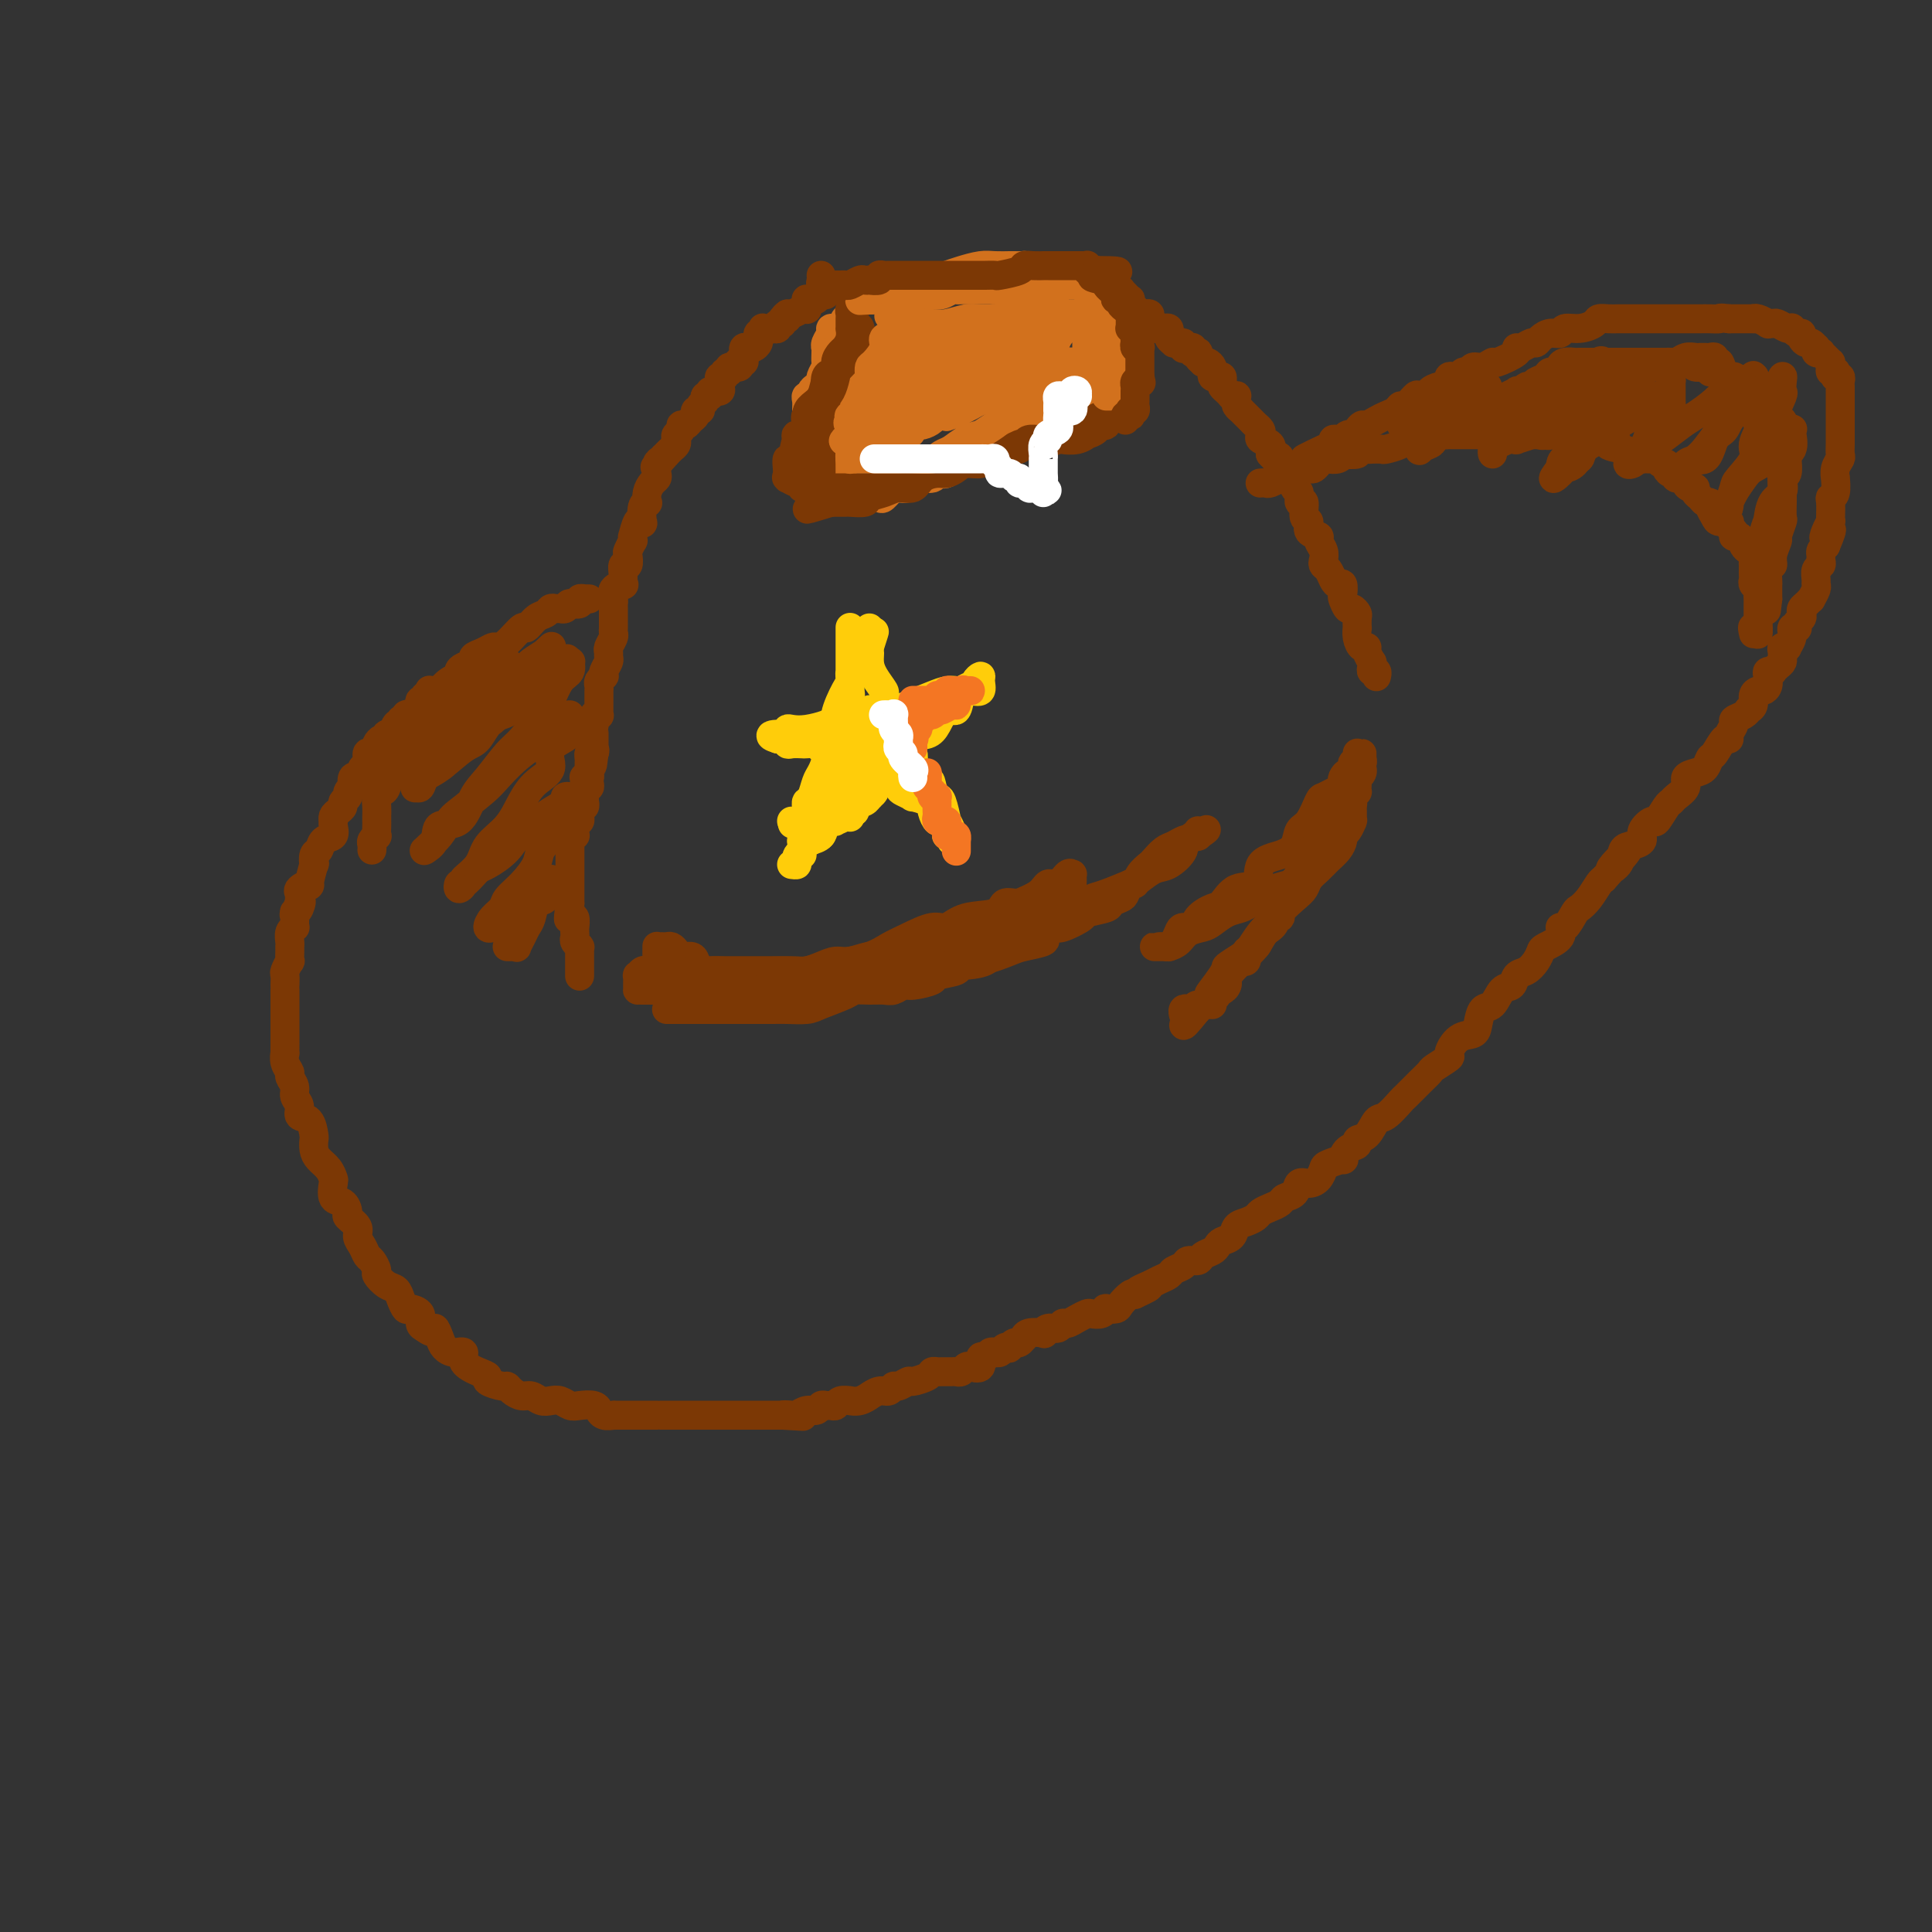 <svg viewBox='0 0 400 400' version='1.1' xmlns='http://www.w3.org/2000/svg' xmlns:xlink='http://www.w3.org/1999/xlink'><rect x="0" y="0" width="400" height="400" fill="#333333" stroke="none"/><g fill='none' stroke='rgb(210,113,29)' stroke-width='6' stroke-linecap='round' stroke-linejoin='round'><path d='M173,73c0.000,0.303 0.000,0.606 0,1c-0.000,0.394 -0.000,0.880 0,1c0.000,0.120 0.000,-0.126 0,0c-0.000,0.126 -0.000,0.625 0,1c0.000,0.375 0.001,0.625 0,1c-0.001,0.375 -0.003,0.874 0,1c0.003,0.126 0.011,-0.120 0,0c-0.011,0.120 -0.041,0.606 0,1c0.041,0.394 0.154,0.697 0,1c-0.154,0.303 -0.576,0.606 -1,1c-0.424,0.394 -0.850,0.879 -1,1c-0.150,0.121 -0.025,-0.122 0,0c0.025,0.122 -0.050,0.610 0,1c0.050,0.390 0.224,0.681 0,1c-0.224,0.319 -0.845,0.667 -1,1c-0.155,0.333 0.157,0.652 0,1c-0.157,0.348 -0.782,0.726 -1,1c-0.218,0.274 -0.030,0.446 0,1c0.030,0.554 -0.097,1.491 0,2c0.097,0.509 0.418,0.592 0,1c-0.418,0.408 -1.576,1.142 -2,2c-0.424,0.858 -0.116,1.840 0,2c0.116,0.160 0.038,-0.504 0,0c-0.038,0.504 -0.036,2.174 0,3c0.036,0.826 0.105,0.808 0,1c-0.105,0.192 -0.384,0.595 0,1c0.384,0.405 1.430,0.812 2,1c0.570,0.188 0.662,0.155 1,0c0.338,-0.155 0.922,-0.434 1,0c0.078,0.434 -0.349,1.580 0,2c0.349,0.420 1.473,0.112 2,0c0.527,-0.112 0.456,-0.030 1,0c0.544,0.030 1.703,0.008 2,0c0.297,-0.008 -0.267,-0.003 0,0c0.267,0.003 1.366,0.003 2,0c0.634,-0.003 0.804,-0.009 1,0c0.196,0.009 0.418,0.032 1,0c0.582,-0.032 1.523,-0.121 2,0c0.477,0.121 0.490,0.450 1,0c0.510,-0.450 1.515,-1.679 2,-2c0.485,-0.321 0.448,0.265 1,0c0.552,-0.265 1.691,-1.381 3,-2c1.309,-0.619 2.787,-0.739 4,-1c1.213,-0.261 2.161,-0.661 3,-1c0.839,-0.339 1.570,-0.617 2,-1c0.430,-0.383 0.560,-0.873 1,-1c0.440,-0.127 1.190,0.107 2,0c0.810,-0.107 1.681,-0.554 2,-1c0.319,-0.446 0.086,-0.889 0,-1c-0.086,-0.111 -0.025,0.111 0,0c0.025,-0.111 0.012,-0.556 0,-1'/><path d='M203,92c3.192,-1.625 0.673,-0.188 0,0c-0.673,0.188 0.500,-0.875 1,-1c0.500,-0.125 0.328,0.687 0,1c-0.328,0.313 -0.813,0.126 -1,0c-0.187,-0.126 -0.077,-0.191 0,0c0.077,0.191 0.122,0.639 0,1c-0.122,0.361 -0.412,0.636 -1,1c-0.588,0.364 -1.475,0.819 -2,1c-0.525,0.181 -0.689,0.090 -1,0c-0.311,-0.090 -0.768,-0.179 -1,0c-0.232,0.179 -0.237,0.625 -1,1c-0.763,0.375 -2.283,0.679 -3,1c-0.717,0.321 -0.630,0.661 -1,1c-0.370,0.339 -1.198,0.679 -2,1c-0.802,0.321 -1.578,0.625 -2,1c-0.422,0.375 -0.489,0.822 -1,1c-0.511,0.178 -1.467,0.086 -2,0c-0.533,-0.086 -0.643,-0.167 -1,0c-0.357,0.167 -0.960,0.580 -2,1c-1.040,0.420 -2.516,0.845 -3,1c-0.484,0.155 0.024,0.039 0,0c-0.024,-0.039 -0.581,-0.000 -1,0c-0.419,0.000 -0.700,-0.039 -1,0c-0.300,0.039 -0.620,0.155 -1,0c-0.380,-0.155 -0.819,-0.580 -1,-1c-0.181,-0.420 -0.104,-0.834 0,-1c0.104,-0.166 0.234,-0.082 0,0c-0.234,0.082 -0.833,0.163 -1,0c-0.167,-0.163 0.099,-0.568 0,-1c-0.099,-0.432 -0.562,-0.889 -1,-1c-0.438,-0.111 -0.849,0.125 -1,0c-0.151,-0.125 -0.040,-0.610 0,-1c0.040,-0.390 0.011,-0.686 0,-1c-0.011,-0.314 -0.003,-0.648 0,-1c0.003,-0.352 -0.000,-0.724 0,-1c0.000,-0.276 0.003,-0.457 0,-1c-0.003,-0.543 -0.011,-1.447 0,-2c0.011,-0.553 0.041,-0.754 0,-1c-0.041,-0.246 -0.155,-0.536 0,-1c0.155,-0.464 0.578,-1.101 1,-2c0.422,-0.899 0.844,-2.058 1,-3c0.156,-0.942 0.046,-1.666 0,-2c-0.046,-0.334 -0.026,-0.277 0,-1c0.026,-0.723 0.060,-2.224 0,-3c-0.060,-0.776 -0.212,-0.827 0,-1c0.212,-0.173 0.788,-0.470 1,-1c0.212,-0.530 0.061,-1.294 0,-2c-0.061,-0.706 -0.030,-1.353 0,-2'/><path d='M176,73c0.464,-4.216 0.124,-1.756 0,-1c-0.124,0.756 -0.033,-0.191 0,-1c0.033,-0.809 0.009,-1.478 0,-2c-0.009,-0.522 -0.002,-0.896 0,-1c0.002,-0.104 0.000,0.062 0,0c-0.000,-0.062 0.001,-0.352 0,-1c-0.001,-0.648 -0.003,-1.654 0,-2c0.003,-0.346 0.012,-0.033 0,0c-0.012,0.033 -0.045,-0.216 0,0c0.045,0.216 0.170,0.895 0,1c-0.170,0.105 -0.633,-0.364 -1,0c-0.367,0.364 -0.638,1.561 -1,2c-0.362,0.439 -0.814,0.120 -1,0c-0.186,-0.120 -0.106,-0.040 0,0c0.106,0.040 0.239,0.039 0,0c-0.239,-0.039 -0.849,-0.116 -1,0c-0.151,0.116 0.156,0.425 0,1c-0.156,0.575 -0.774,1.415 -1,2c-0.226,0.585 -0.059,0.915 0,1c0.059,0.085 0.012,-0.076 0,0c-0.012,0.076 0.012,0.387 0,1c-0.012,0.613 -0.058,1.526 0,2c0.058,0.474 0.222,0.508 0,1c-0.222,0.492 -0.829,1.442 -1,2c-0.171,0.558 0.094,0.723 0,1c-0.094,0.277 -0.547,0.665 -1,1c-0.453,0.335 -0.906,0.618 -1,1c-0.094,0.382 0.171,0.863 0,1c-0.171,0.137 -0.778,-0.071 -1,0c-0.222,0.071 -0.060,0.419 0,1c0.060,0.581 0.016,1.395 0,2c-0.016,0.605 -0.004,1.002 0,1c0.004,-0.002 0.001,-0.403 0,0c-0.001,0.403 -0.000,1.610 0,2c0.000,0.390 0.000,-0.036 0,0c-0.000,0.036 -0.000,0.534 0,1c0.000,0.466 0.000,0.898 0,1c-0.000,0.102 -0.001,-0.128 0,0c0.001,0.128 0.003,0.612 0,1c-0.003,0.388 -0.012,0.678 0,1c0.012,0.322 0.046,0.674 0,1c-0.046,0.326 -0.170,0.626 0,1c0.170,0.374 0.634,0.821 1,1c0.366,0.179 0.633,0.091 1,0c0.367,-0.091 0.834,-0.183 1,0c0.166,0.183 0.030,0.641 0,1c-0.030,0.359 0.044,0.618 0,1c-0.044,0.382 -0.208,0.886 0,1c0.208,0.114 0.787,-0.162 1,0c0.213,0.162 0.061,0.760 0,1c-0.061,0.240 -0.030,0.120 0,0'/><path d='M171,99c0.631,2.101 0.208,0.353 0,0c-0.208,-0.353 -0.200,0.690 0,1c0.200,0.310 0.593,-0.113 1,0c0.407,0.113 0.830,0.762 1,1c0.170,0.238 0.088,0.064 0,0c-0.088,-0.064 -0.181,-0.017 0,0c0.181,0.017 0.636,0.005 1,0c0.364,-0.005 0.637,-0.001 1,0c0.363,0.001 0.817,0.000 1,0c0.183,-0.000 0.095,-0.000 0,0c-0.095,0.000 -0.198,0.000 0,0c0.198,-0.000 0.697,-0.000 1,0c0.303,0.000 0.410,0.000 1,0c0.590,-0.000 1.663,-0.000 2,0c0.337,0.000 -0.060,0.000 0,0c0.060,-0.000 0.578,-0.000 1,0c0.422,0.000 0.746,0.001 1,0c0.254,-0.001 0.436,-0.003 1,0c0.564,0.003 1.511,0.011 2,0c0.489,-0.011 0.520,-0.040 1,0c0.480,0.040 1.409,0.150 2,0c0.591,-0.150 0.843,-0.560 1,-1c0.157,-0.440 0.217,-0.910 1,-1c0.783,-0.090 2.289,0.201 3,0c0.711,-0.201 0.627,-0.895 1,-1c0.373,-0.105 1.203,0.380 2,0c0.797,-0.380 1.560,-1.624 2,-2c0.440,-0.376 0.556,0.116 1,0c0.444,-0.116 1.218,-0.839 2,-1c0.782,-0.161 1.574,0.241 2,0c0.426,-0.241 0.486,-1.125 1,-2c0.514,-0.875 1.484,-1.741 2,-2c0.516,-0.259 0.580,0.090 1,0c0.420,-0.090 1.197,-0.619 2,-1c0.803,-0.381 1.633,-0.612 2,-1c0.367,-0.388 0.272,-0.931 1,-1c0.728,-0.069 2.279,0.336 3,0c0.721,-0.336 0.612,-1.413 1,-2c0.388,-0.587 1.274,-0.683 2,-1c0.726,-0.317 1.291,-0.856 2,-1c0.709,-0.144 1.562,0.105 2,0c0.438,-0.105 0.461,-0.564 1,-1c0.539,-0.436 1.594,-0.850 2,-1c0.406,-0.150 0.162,-0.037 0,0c-0.162,0.037 -0.241,-0.001 0,0c0.241,0.001 0.804,0.042 1,0c0.196,-0.042 0.026,-0.165 0,0c-0.026,0.165 0.093,0.619 0,1c-0.093,0.381 -0.396,0.690 -1,1c-0.604,0.310 -1.509,0.622 -2,1c-0.491,0.378 -0.569,0.822 -1,1c-0.431,0.178 -1.216,0.089 -2,0'/><path d='M220,86c-1.182,0.574 -1.637,0.010 -2,0c-0.363,-0.010 -0.633,0.533 -1,1c-0.367,0.467 -0.829,0.856 -1,1c-0.171,0.144 -0.049,0.041 0,0c0.049,-0.041 0.024,-0.021 0,0'/></g>
<g fill='none' stroke='rgb(124,56,5)' stroke-width='6' stroke-linecap='round' stroke-linejoin='round'><path d='M177,63c-0.030,0.415 -0.061,0.831 0,1c0.061,0.169 0.212,0.092 0,0c-0.212,-0.092 -0.789,-0.198 -1,0c-0.211,0.198 -0.056,0.700 0,1c0.056,0.300 0.012,0.399 0,1c-0.012,0.601 0.008,1.704 0,2c-0.008,0.296 -0.045,-0.217 0,0c0.045,0.217 0.172,1.162 0,2c-0.172,0.838 -0.642,1.569 -1,2c-0.358,0.431 -0.603,0.563 -1,1c-0.397,0.437 -0.947,1.181 -1,2c-0.053,0.819 0.390,1.713 0,2c-0.390,0.287 -1.615,-0.033 -2,1c-0.385,1.033 0.068,3.421 0,4c-0.068,0.579 -0.657,-0.650 -1,0c-0.343,0.650 -0.439,3.179 -1,4c-0.561,0.821 -1.586,-0.065 -2,0c-0.414,0.065 -0.216,1.082 0,2c0.216,0.918 0.450,1.737 0,2c-0.450,0.263 -1.585,-0.031 -2,0c-0.415,0.031 -0.111,0.387 0,1c0.111,0.613 0.030,1.484 0,2c-0.030,0.516 -0.008,0.677 0,1c0.008,0.323 0.002,0.807 0,1c-0.002,0.193 -0.001,0.094 0,0c0.001,-0.094 0.003,-0.184 0,0c-0.003,0.184 -0.011,0.642 0,1c0.011,0.358 0.041,0.617 0,1c-0.041,0.383 -0.154,0.891 0,1c0.154,0.109 0.576,-0.182 1,0c0.424,0.182 0.848,0.837 1,1c0.152,0.163 0.030,-0.167 0,0c-0.030,0.167 0.033,0.829 0,1c-0.033,0.171 -0.163,-0.150 0,0c0.163,0.150 0.617,0.772 1,1c0.383,0.228 0.694,0.061 1,0c0.306,-0.061 0.608,-0.016 1,0c0.392,0.016 0.875,0.004 1,0c0.125,-0.004 -0.107,-0.001 0,0c0.107,0.001 0.553,0.000 1,0c0.447,-0.000 0.895,-0.000 1,0c0.105,0.000 -0.132,0.000 0,0c0.132,-0.000 0.635,-0.000 1,0c0.365,0.000 0.594,0.000 1,0c0.406,-0.000 0.990,-0.001 1,0c0.010,0.001 -0.554,0.002 0,0c0.554,-0.002 2.226,-0.008 3,0c0.774,0.008 0.648,0.030 1,0c0.352,-0.030 1.181,-0.112 2,0c0.819,0.112 1.630,0.419 2,0c0.370,-0.419 0.301,-1.562 1,-2c0.699,-0.438 2.167,-0.169 3,0c0.833,0.169 1.032,0.238 1,0c-0.032,-0.238 -0.295,-0.782 0,-1c0.295,-0.218 1.147,-0.109 2,0'/><path d='M191,98c3.821,-0.933 2.374,-1.767 2,-2c-0.374,-0.233 0.325,0.134 1,0c0.675,-0.134 1.327,-0.770 2,-1c0.673,-0.230 1.367,-0.055 2,0c0.633,0.055 1.204,-0.010 2,0c0.796,0.010 1.815,0.095 3,0c1.185,-0.095 2.535,-0.369 4,-1c1.465,-0.631 3.045,-1.619 4,-2c0.955,-0.381 1.284,-0.153 2,0c0.716,0.153 1.818,0.233 3,0c1.182,-0.233 2.444,-0.780 3,-1c0.556,-0.220 0.406,-0.114 1,0c0.594,0.114 1.933,0.237 3,0c1.067,-0.237 1.863,-0.832 2,-1c0.137,-0.168 -0.383,0.091 0,0c0.383,-0.091 1.670,-0.533 2,-1c0.330,-0.467 -0.296,-0.959 0,-1c0.296,-0.041 1.516,0.370 2,0c0.484,-0.370 0.233,-1.522 0,-2c-0.233,-0.478 -0.447,-0.282 -1,0c-0.553,0.282 -1.443,0.650 -2,1c-0.557,0.350 -0.779,0.683 -1,1c-0.221,0.317 -0.440,0.620 -1,1c-0.560,0.380 -1.459,0.838 -2,1c-0.541,0.162 -0.722,0.029 -1,0c-0.278,-0.029 -0.653,0.045 -1,0c-0.347,-0.045 -0.667,-0.208 -1,0c-0.333,0.208 -0.680,0.788 -1,1c-0.320,0.212 -0.614,0.056 -1,0c-0.386,-0.056 -0.863,-0.012 -1,0c-0.137,0.012 0.065,-0.007 0,0c-0.065,0.007 -0.398,0.040 -1,0c-0.602,-0.040 -1.474,-0.151 -2,0c-0.526,0.151 -0.704,0.566 -1,1c-0.296,0.434 -0.708,0.887 -1,1c-0.292,0.113 -0.464,-0.114 -1,0c-0.536,0.114 -1.437,0.571 -2,1c-0.563,0.429 -0.787,0.832 -1,1c-0.213,0.168 -0.413,0.100 -1,0c-0.587,-0.100 -1.561,-0.233 -2,0c-0.439,0.233 -0.343,0.833 -1,1c-0.657,0.167 -2.067,-0.097 -3,0c-0.933,0.097 -1.390,0.556 -2,1c-0.610,0.444 -1.374,0.875 -2,1c-0.626,0.125 -1.115,-0.054 -2,0c-0.885,0.054 -2.168,0.343 -3,1c-0.832,0.657 -1.215,1.682 -2,2c-0.785,0.318 -1.973,-0.073 -3,0c-1.027,0.073 -1.895,0.608 -3,1c-1.105,0.392 -2.447,0.641 -3,1c-0.553,0.359 -0.315,0.828 -1,1c-0.685,0.172 -2.291,0.046 -3,0c-0.709,-0.046 -0.520,-0.012 -1,0c-0.480,0.012 -1.629,0.003 -2,0c-0.371,-0.003 0.037,-0.001 0,0c-0.037,0.001 -0.518,0.000 -1,0'/><path d='M172,104c-9.046,2.793 -3.160,0.777 -1,0c2.160,-0.777 0.593,-0.315 0,0c-0.593,0.315 -0.211,0.484 0,0c0.211,-0.484 0.253,-1.621 0,-2c-0.253,-0.379 -0.800,0.001 -1,0c-0.200,-0.001 -0.054,-0.384 0,-1c0.054,-0.616 0.015,-1.465 0,-2c-0.015,-0.535 -0.005,-0.756 0,-1c0.005,-0.244 0.005,-0.511 0,-1c-0.005,-0.489 -0.016,-1.199 0,-2c0.016,-0.801 0.060,-1.694 0,-3c-0.060,-1.306 -0.223,-3.024 0,-4c0.223,-0.976 0.832,-1.209 1,-2c0.168,-0.791 -0.105,-2.138 0,-3c0.105,-0.862 0.587,-1.238 1,-2c0.413,-0.762 0.755,-1.910 1,-3c0.245,-1.090 0.392,-2.123 1,-3c0.608,-0.877 1.679,-1.598 2,-2c0.321,-0.402 -0.106,-0.486 0,-1c0.106,-0.514 0.746,-1.458 1,-2c0.254,-0.542 0.121,-0.680 0,-1c-0.121,-0.320 -0.229,-0.820 0,-1c0.229,-0.180 0.794,-0.038 1,0c0.206,0.038 0.053,-0.026 0,0c-0.053,0.026 -0.006,0.142 0,0c0.006,-0.142 -0.028,-0.543 0,0c0.028,0.543 0.120,2.031 0,3c-0.120,0.969 -0.451,1.418 -1,2c-0.549,0.582 -1.316,1.297 -2,2c-0.684,0.703 -1.284,1.394 -2,2c-0.716,0.606 -1.549,1.125 -2,2c-0.451,0.875 -0.520,2.104 -1,3c-0.480,0.896 -1.371,1.457 -2,2c-0.629,0.543 -0.995,1.068 -1,2c-0.005,0.932 0.353,2.271 0,3c-0.353,0.729 -1.415,0.850 -2,2c-0.585,1.150 -0.693,3.331 -1,4c-0.307,0.669 -0.814,-0.174 -1,0c-0.186,0.174 -0.052,1.366 0,2c0.052,0.634 0.020,0.710 0,1c-0.020,0.290 -0.030,0.795 0,1c0.030,0.205 0.099,0.111 0,0c-0.099,-0.111 -0.366,-0.240 0,0c0.366,0.240 1.366,0.848 2,1c0.634,0.152 0.901,-0.151 1,0c0.099,0.151 0.028,0.758 0,1c-0.028,0.242 -0.014,0.121 0,0'/></g>
<g fill='none' stroke='rgb(210,113,29)' stroke-width='6' stroke-linecap='round' stroke-linejoin='round'><path d='M188,65c0.080,0.062 0.161,0.125 0,0c-0.161,-0.125 -0.563,-0.437 -1,0c-0.437,0.437 -0.910,1.622 -1,2c-0.090,0.378 0.202,-0.052 0,0c-0.202,0.052 -0.898,0.585 -1,1c-0.102,0.415 0.389,0.713 0,1c-0.389,0.287 -1.660,0.565 -2,1c-0.340,0.435 0.249,1.027 0,2c-0.249,0.973 -1.337,2.326 -2,3c-0.663,0.674 -0.900,0.669 -1,1c-0.100,0.331 -0.063,0.996 0,2c0.063,1.004 0.153,2.345 0,3c-0.153,0.655 -0.549,0.623 -1,1c-0.451,0.377 -0.957,1.163 -1,2c-0.043,0.837 0.377,1.724 0,2c-0.377,0.276 -1.549,-0.061 -2,0c-0.451,0.061 -0.179,0.518 0,1c0.179,0.482 0.265,0.989 0,1c-0.265,0.011 -0.882,-0.473 0,-1c0.882,-0.527 3.262,-1.096 4,-2c0.738,-0.904 -0.167,-2.144 0,-3c0.167,-0.856 1.405,-1.329 2,-2c0.595,-0.671 0.545,-1.542 1,-2c0.455,-0.458 1.414,-0.505 2,-1c0.586,-0.495 0.798,-1.439 1,-2c0.202,-0.561 0.394,-0.739 1,-1c0.606,-0.261 1.627,-0.606 2,-1c0.373,-0.394 0.100,-0.838 0,-1c-0.100,-0.162 -0.027,-0.040 0,0c0.027,0.040 0.006,-0.000 0,0c-0.006,0.000 0.001,0.041 0,0c-0.001,-0.041 -0.011,-0.162 0,0c0.011,0.162 0.042,0.608 0,1c-0.042,0.392 -0.158,0.730 0,1c0.158,0.270 0.590,0.473 0,1c-0.590,0.527 -2.204,1.377 -3,2c-0.796,0.623 -0.776,1.020 -1,2c-0.224,0.980 -0.694,2.542 -1,3c-0.306,0.458 -0.449,-0.190 -1,0c-0.551,0.190 -1.510,1.218 -2,2c-0.490,0.782 -0.509,1.319 -1,2c-0.491,0.681 -1.452,1.508 -2,2c-0.548,0.492 -0.683,0.651 -1,1c-0.317,0.349 -0.817,0.887 -1,1c-0.183,0.113 -0.049,-0.200 0,0c0.049,0.200 0.014,0.914 0,1c-0.014,0.086 -0.007,-0.457 0,-1'/><path d='M176,90c-2.264,2.416 -1.424,0.957 0,0c1.424,-0.957 3.432,-1.411 4,-2c0.568,-0.589 -0.306,-1.313 0,-2c0.306,-0.687 1.790,-1.337 3,-2c1.210,-0.663 2.146,-1.338 3,-2c0.854,-0.662 1.625,-1.310 2,-2c0.375,-0.690 0.352,-1.424 1,-2c0.648,-0.576 1.967,-0.996 3,-1c1.033,-0.004 1.780,0.408 2,0c0.220,-0.408 -0.086,-1.637 0,-2c0.086,-0.363 0.566,0.140 1,0c0.434,-0.140 0.823,-0.921 1,-1c0.177,-0.079 0.140,0.546 0,1c-0.140,0.454 -0.385,0.736 -1,1c-0.615,0.264 -1.601,0.508 -2,1c-0.399,0.492 -0.212,1.231 -1,2c-0.788,0.769 -2.551,1.568 -3,2c-0.449,0.432 0.417,0.498 0,1c-0.417,0.502 -2.117,1.441 -3,2c-0.883,0.559 -0.950,0.740 -1,1c-0.050,0.260 -0.082,0.601 0,1c0.082,0.399 0.277,0.856 0,1c-0.277,0.144 -1.026,-0.025 -1,0c0.026,0.025 0.829,0.244 1,0c0.171,-0.244 -0.288,-0.952 0,-1c0.288,-0.048 1.324,0.563 2,0c0.676,-0.563 0.991,-2.301 2,-3c1.009,-0.699 2.713,-0.358 4,-1c1.287,-0.642 2.156,-2.266 3,-3c0.844,-0.734 1.661,-0.579 3,-1c1.339,-0.421 3.200,-1.419 4,-2c0.800,-0.581 0.540,-0.744 1,-1c0.460,-0.256 1.640,-0.604 2,-1c0.360,-0.396 -0.099,-0.840 0,-1c0.099,-0.160 0.757,-0.037 1,0c0.243,0.037 0.070,-0.012 0,0c-0.070,0.012 -0.039,0.083 0,0c0.039,-0.083 0.086,-0.322 0,0c-0.086,0.322 -0.305,1.203 -1,2c-0.695,0.797 -1.866,1.510 -3,2c-1.134,0.490 -2.229,0.758 -3,1c-0.771,0.242 -1.217,0.456 -2,1c-0.783,0.544 -1.903,1.416 -3,2c-1.097,0.584 -2.171,0.881 -3,1c-0.829,0.119 -1.415,0.059 -2,0'/><path d='M190,82c-2.597,1.420 -1.088,0.969 -1,1c0.088,0.031 -1.245,0.544 -2,1c-0.755,0.456 -0.933,0.854 -1,1c-0.067,0.146 -0.025,0.039 0,0c0.025,-0.039 0.031,-0.011 0,0c-0.031,0.011 -0.099,0.003 0,0c0.099,-0.003 0.367,-0.001 1,0c0.633,0.001 1.633,0.002 2,0c0.367,-0.002 0.100,-0.007 0,0c-0.100,0.007 -0.034,0.026 1,0c1.034,-0.026 3.037,-0.098 4,0c0.963,0.098 0.886,0.367 1,0c0.114,-0.367 0.421,-1.370 1,-2c0.579,-0.630 1.432,-0.887 2,-1c0.568,-0.113 0.853,-0.082 1,0c0.147,0.082 0.157,0.215 1,0c0.843,-0.215 2.520,-0.778 3,-1c0.480,-0.222 -0.237,-0.102 0,0c0.237,0.102 1.429,0.185 2,0c0.571,-0.185 0.521,-0.638 1,-1c0.479,-0.362 1.487,-0.632 2,-1c0.513,-0.368 0.533,-0.834 1,-1c0.467,-0.166 1.382,-0.030 2,0c0.618,0.030 0.939,-0.044 1,0c0.061,0.044 -0.137,0.208 0,0c0.137,-0.208 0.610,-0.787 1,-1c0.390,-0.213 0.698,-0.061 1,0c0.302,0.061 0.597,0.030 1,0c0.403,-0.030 0.915,-0.060 1,0c0.085,0.060 -0.258,0.208 0,0c0.258,-0.208 1.115,-0.774 2,-1c0.885,-0.226 1.797,-0.113 2,0c0.203,0.113 -0.302,0.226 0,0c0.302,-0.226 1.413,-0.793 2,-1c0.587,-0.207 0.652,-0.056 1,0c0.348,0.056 0.978,0.018 1,0c0.022,-0.018 -0.566,-0.016 -1,0c-0.434,0.016 -0.716,0.045 -1,0c-0.284,-0.045 -0.572,-0.163 -1,0c-0.428,0.163 -0.997,0.607 -2,1c-1.003,0.393 -2.442,0.735 -3,1c-0.558,0.265 -0.236,0.452 -1,1c-0.764,0.548 -2.613,1.456 -4,2c-1.387,0.544 -2.311,0.723 -3,1c-0.689,0.277 -1.143,0.652 -2,1c-0.857,0.348 -2.115,0.671 -3,1c-0.885,0.329 -1.396,0.666 -2,1c-0.604,0.334 -1.302,0.667 -2,1'/><path d='M199,85c-4.125,1.785 -2.936,1.248 -3,1c-0.064,-0.248 -1.379,-0.207 -2,0c-0.621,0.207 -0.546,0.581 -1,1c-0.454,0.419 -1.435,0.883 -2,1c-0.565,0.117 -0.714,-0.113 -1,0c-0.286,0.113 -0.711,0.570 -1,1c-0.289,0.430 -0.443,0.833 -1,1c-0.557,0.167 -1.516,0.096 -2,0c-0.484,-0.096 -0.493,-0.219 -1,0c-0.507,0.219 -1.511,0.779 -2,1c-0.489,0.221 -0.463,0.102 -1,0c-0.537,-0.102 -1.636,-0.186 -2,0c-0.364,0.186 0.008,0.642 0,1c-0.008,0.358 -0.394,0.618 -1,1c-0.606,0.382 -1.431,0.887 -2,1c-0.569,0.113 -0.883,-0.166 -1,0c-0.117,0.166 -0.036,0.777 0,1c0.036,0.223 0.029,0.060 0,0c-0.029,-0.060 -0.079,-0.016 0,0c0.079,0.016 0.288,0.004 1,0c0.712,-0.004 1.927,-0.000 3,0c1.073,0.000 2.003,-0.003 3,0c0.997,0.003 2.062,0.013 3,0c0.938,-0.013 1.748,-0.048 3,0c1.252,0.048 2.946,0.180 4,0c1.054,-0.180 1.467,-0.673 2,-1c0.533,-0.327 1.187,-0.487 2,-1c0.813,-0.513 1.786,-1.380 3,-2c1.214,-0.620 2.668,-0.992 3,-1c0.332,-0.008 -0.459,0.349 0,0c0.459,-0.349 2.168,-1.403 3,-2c0.832,-0.597 0.788,-0.737 1,-1c0.212,-0.263 0.682,-0.648 1,-1c0.318,-0.352 0.485,-0.672 1,-1c0.515,-0.328 1.378,-0.665 2,-1c0.622,-0.335 1.002,-0.667 2,-1c0.998,-0.333 2.613,-0.666 3,-1c0.387,-0.334 -0.454,-0.668 0,-1c0.454,-0.332 2.202,-0.662 3,-1c0.798,-0.338 0.645,-0.683 1,-1c0.355,-0.317 1.220,-0.606 2,-1c0.780,-0.394 1.477,-0.894 2,-1c0.523,-0.106 0.872,0.183 1,0c0.128,-0.183 0.035,-0.836 0,-1c-0.035,-0.164 -0.010,0.162 0,0c0.010,-0.162 0.006,-0.813 0,-1c-0.006,-0.187 -0.014,0.091 0,0c0.014,-0.091 0.050,-0.550 0,-1c-0.050,-0.450 -0.185,-0.889 0,-1c0.185,-0.111 0.691,0.107 1,0c0.309,-0.107 0.423,-0.540 1,-1c0.577,-0.460 1.618,-0.946 2,-1c0.382,-0.054 0.105,0.325 0,0c-0.105,-0.325 -0.038,-1.355 0,-2c0.038,-0.645 0.049,-0.904 0,-1c-0.049,-0.096 -0.157,-0.027 0,0c0.157,0.027 0.578,0.014 1,0'/><path d='M230,68c0.773,-1.571 0.207,-0.998 0,-1c-0.207,-0.002 -0.054,-0.579 0,-1c0.054,-0.421 0.011,-0.687 0,-1c-0.011,-0.313 0.011,-0.671 0,-1c-0.011,-0.329 -0.055,-0.627 0,-1c0.055,-0.373 0.209,-0.822 0,-1c-0.209,-0.178 -0.780,-0.086 -1,0c-0.220,0.086 -0.088,0.166 0,0c0.088,-0.166 0.130,-0.579 0,-1c-0.130,-0.421 -0.434,-0.849 -1,-1c-0.566,-0.151 -1.393,-0.027 -2,0c-0.607,0.027 -0.993,-0.045 -1,0c-0.007,0.045 0.364,0.208 0,0c-0.364,-0.208 -1.463,-0.788 -2,-1c-0.537,-0.212 -0.511,-0.057 -1,0c-0.489,0.057 -1.492,0.015 -2,0c-0.508,-0.015 -0.521,-0.004 -1,0c-0.479,0.004 -1.422,0.001 -2,0c-0.578,-0.001 -0.789,-0.000 -1,0c-0.211,0.000 -0.423,0.000 -1,0c-0.577,-0.000 -1.520,-0.000 -2,0c-0.480,0.000 -0.498,0.000 -1,0c-0.502,-0.000 -1.487,-0.000 -2,0c-0.513,0.000 -0.554,0.000 -1,0c-0.446,-0.000 -1.296,-0.001 -2,0c-0.704,0.001 -1.262,0.004 -2,0c-0.738,-0.004 -1.655,-0.015 -2,0c-0.345,0.015 -0.119,0.057 -1,0c-0.881,-0.057 -2.870,-0.212 -4,0c-1.130,0.212 -1.402,0.793 -2,1c-0.598,0.207 -1.523,0.041 -2,0c-0.477,-0.041 -0.506,0.041 -1,0c-0.494,-0.041 -1.452,-0.207 -2,0c-0.548,0.207 -0.686,0.788 -1,1c-0.314,0.212 -0.805,0.057 -1,0c-0.195,-0.057 -0.095,-0.015 0,0c0.095,0.015 0.184,0.004 0,0c-0.184,-0.004 -0.642,-0.001 -1,0c-0.358,0.001 -0.616,0.000 -1,0c-0.384,-0.000 -0.895,-0.000 -1,0c-0.105,0.000 0.194,0.000 0,0c-0.194,-0.000 -0.882,-0.001 -1,0c-0.118,0.001 0.336,0.004 0,0c-0.336,-0.004 -1.460,-0.015 -2,0c-0.540,0.015 -0.495,0.056 -1,0c-0.505,-0.056 -1.559,-0.207 -2,0c-0.441,0.207 -0.269,0.774 0,1c0.269,0.226 0.634,0.113 1,0'/><path d='M181,62c-6.233,0.451 -1.315,0.079 1,0c2.315,-0.079 2.027,0.133 2,0c-0.027,-0.133 0.209,-0.613 1,-1c0.791,-0.387 2.139,-0.681 3,-1c0.861,-0.319 1.235,-0.664 2,-1c0.765,-0.336 1.923,-0.664 3,-1c1.077,-0.336 2.075,-0.678 3,-1c0.925,-0.322 1.776,-0.622 3,-1c1.224,-0.378 2.819,-0.833 4,-1c1.181,-0.167 1.947,-0.045 3,0c1.053,0.045 2.393,0.014 3,0c0.607,-0.014 0.482,-0.011 1,0c0.518,0.011 1.680,0.030 2,0c0.320,-0.030 -0.201,-0.109 0,0c0.201,0.109 1.126,0.406 2,1c0.874,0.594 1.698,1.487 2,2c0.302,0.513 0.081,0.648 0,1c-0.081,0.352 -0.022,0.921 0,1c0.022,0.079 0.006,-0.330 0,0c-0.006,0.330 -0.002,1.401 0,2c0.002,0.599 0.000,0.725 0,1c-0.000,0.275 0.000,0.699 0,1c-0.000,0.301 -0.001,0.478 0,1c0.001,0.522 0.003,1.387 0,2c-0.003,0.613 -0.012,0.972 0,1c0.012,0.028 0.046,-0.277 0,0c-0.046,0.277 -0.171,1.135 -1,2c-0.829,0.865 -2.362,1.738 -3,2c-0.638,0.262 -0.382,-0.088 -1,0c-0.618,0.088 -2.109,0.612 -3,1c-0.891,0.388 -1.183,0.640 -2,1c-0.817,0.360 -2.159,0.829 -3,1c-0.841,0.171 -1.182,0.046 -2,0c-0.818,-0.046 -2.113,-0.011 -3,0c-0.887,0.011 -1.366,0.000 -2,0c-0.634,-0.000 -1.424,0.011 -2,0c-0.576,-0.011 -0.940,-0.044 -1,0c-0.060,0.044 0.183,0.167 0,0c-0.183,-0.167 -0.793,-0.622 -1,-1c-0.207,-0.378 -0.012,-0.679 0,-1c0.012,-0.321 -0.160,-0.664 0,-1c0.160,-0.336 0.653,-0.667 1,-1c0.347,-0.333 0.547,-0.667 1,-1c0.453,-0.333 1.159,-0.664 2,-1c0.841,-0.336 1.818,-0.679 3,-1c1.182,-0.321 2.569,-0.622 4,-1c1.431,-0.378 2.905,-0.833 4,-1c1.095,-0.167 1.812,-0.044 3,0c1.188,0.044 2.848,0.011 4,0c1.152,-0.011 1.797,-0.000 3,0c1.203,0.000 2.964,-0.010 4,0c1.036,0.010 1.346,0.041 2,0c0.654,-0.041 1.651,-0.154 2,0c0.349,0.154 0.049,0.576 0,1c-0.049,0.424 0.152,0.852 0,1c-0.152,0.148 -0.656,0.018 -1,0c-0.344,-0.018 -0.529,0.075 -1,0c-0.471,-0.075 -1.229,-0.319 -2,0c-0.771,0.319 -1.554,1.201 -2,2c-0.446,0.799 -0.556,1.514 -1,2c-0.444,0.486 -1.222,0.743 -2,1'/><path d='M216,73c-2.142,1.039 -2.998,0.135 -4,0c-1.002,-0.135 -2.149,0.499 -3,1c-0.851,0.501 -1.405,0.868 -2,1c-0.595,0.132 -1.231,0.029 -2,0c-0.769,-0.029 -1.669,0.017 -2,0c-0.331,-0.017 -0.091,-0.098 0,0c0.091,0.098 0.033,0.374 0,0c-0.033,-0.374 -0.042,-1.397 0,-2c0.042,-0.603 0.135,-0.787 0,-1c-0.135,-0.213 -0.498,-0.457 0,-1c0.498,-0.543 1.856,-1.386 3,-2c1.144,-0.614 2.073,-1.001 3,-1c0.927,0.001 1.853,0.389 3,0c1.147,-0.389 2.514,-1.554 4,-2c1.486,-0.446 3.091,-0.172 4,0c0.909,0.172 1.121,0.242 2,0c0.879,-0.242 2.425,-0.797 3,-1c0.575,-0.203 0.180,-0.055 0,0c-0.180,0.055 -0.146,0.016 0,0c0.146,-0.016 0.405,-0.008 0,0c-0.405,0.008 -1.475,0.017 -2,0c-0.525,-0.017 -0.507,-0.060 -1,0c-0.493,0.060 -1.497,0.223 -2,0c-0.503,-0.223 -0.506,-0.830 -1,-1c-0.494,-0.170 -1.480,0.099 -2,0c-0.520,-0.099 -0.573,-0.567 -1,-1c-0.427,-0.433 -1.227,-0.833 -2,-1c-0.773,-0.167 -1.520,-0.101 -2,0c-0.480,0.101 -0.692,0.237 -1,0c-0.308,-0.237 -0.712,-0.848 -1,-1c-0.288,-0.152 -0.458,0.155 -1,0c-0.542,-0.155 -1.455,-0.774 -2,-1c-0.545,-0.226 -0.723,-0.061 -1,0c-0.277,0.061 -0.651,0.016 -1,0c-0.349,-0.016 -0.671,-0.004 -1,0c-0.329,0.004 -0.666,0.001 -1,0c-0.334,-0.001 -0.667,-0.000 -1,0c-0.333,0.000 -0.666,-0.001 -1,0c-0.334,0.001 -0.669,0.004 -1,0c-0.331,-0.004 -0.657,-0.015 -1,0c-0.343,0.015 -0.702,0.055 -1,0c-0.298,-0.055 -0.535,-0.207 -1,0c-0.465,0.207 -1.157,0.772 -2,1c-0.843,0.228 -1.835,0.118 -2,0c-0.165,-0.118 0.498,-0.243 0,0c-0.498,0.243 -2.158,0.854 -3,1c-0.842,0.146 -0.867,-0.172 -1,0c-0.133,0.172 -0.376,0.833 -1,1c-0.624,0.167 -1.631,-0.162 -2,0c-0.369,0.162 -0.099,0.813 0,1c0.099,0.187 0.028,-0.089 0,0c-0.028,0.089 -0.014,0.545 0,1'/><path d='M186,65c-3.319,0.785 -1.618,0.249 -1,0c0.618,-0.249 0.153,-0.210 0,0c-0.153,0.210 0.006,0.592 0,1c-0.006,0.408 -0.178,0.841 0,1c0.178,0.159 0.707,0.044 1,0c0.293,-0.044 0.351,-0.015 1,0c0.649,0.015 1.891,0.018 3,0c1.109,-0.018 2.087,-0.058 3,0c0.913,0.058 1.760,0.212 3,0c1.240,-0.212 2.872,-0.790 4,-1c1.128,-0.210 1.753,-0.052 3,0c1.247,0.052 3.116,-0.001 4,0c0.884,0.001 0.783,0.057 1,0c0.217,-0.057 0.754,-0.226 1,0c0.246,0.226 0.203,0.847 0,1c-0.203,0.153 -0.565,-0.163 -1,0c-0.435,0.163 -0.944,0.804 -1,1c-0.056,0.196 0.342,-0.054 0,0c-0.342,0.054 -1.423,0.410 -2,1c-0.577,0.590 -0.648,1.412 -1,2c-0.352,0.588 -0.983,0.942 -2,1c-1.017,0.058 -2.420,-0.181 -3,0c-0.580,0.181 -0.337,0.782 -1,1c-0.663,0.218 -2.231,0.054 -3,0c-0.769,-0.054 -0.740,0.001 -1,0c-0.260,-0.001 -0.810,-0.058 -1,0c-0.190,0.058 -0.022,0.232 0,0c0.022,-0.232 -0.104,-0.870 0,-1c0.104,-0.130 0.436,0.249 1,0c0.564,-0.249 1.360,-1.127 2,-2c0.640,-0.873 1.124,-1.740 2,-2c0.876,-0.260 2.144,0.088 3,0c0.856,-0.088 1.300,-0.612 2,-1c0.700,-0.388 1.657,-0.640 3,-1c1.343,-0.360 3.073,-0.829 4,-1c0.927,-0.171 1.050,-0.046 2,0c0.950,0.046 2.728,0.012 4,0c1.272,-0.012 2.040,-0.003 3,0c0.960,0.003 2.114,0.000 3,0c0.886,-0.000 1.505,0.003 2,0c0.495,-0.003 0.865,-0.012 1,0c0.135,0.012 0.036,0.044 0,0c-0.036,-0.044 -0.010,-0.166 0,0c0.010,0.166 0.003,0.619 0,1c-0.003,0.381 -0.001,0.691 0,1'/><path d='M225,67c2.321,0.550 0.622,0.926 0,1c-0.622,0.074 -0.167,-0.153 0,0c0.167,0.153 0.045,0.685 0,1c-0.045,0.315 -0.012,0.413 0,1c0.012,0.587 0.003,1.664 0,2c-0.003,0.336 -0.001,-0.068 0,0c0.001,0.068 0.000,0.610 0,1c-0.000,0.390 -0.000,0.630 0,1c0.000,0.370 0.000,0.870 0,1c-0.000,0.130 -0.000,-0.110 0,0c0.000,0.110 0.000,0.569 0,1c-0.000,0.431 -0.000,0.833 0,1c0.000,0.167 0.000,0.097 0,0c-0.000,-0.097 -0.002,-0.223 0,0c0.002,0.223 0.006,0.793 0,1c-0.006,0.207 -0.022,0.052 0,0c0.022,-0.052 0.083,0.001 0,0c-0.083,-0.001 -0.311,-0.056 0,0c0.311,0.056 1.159,0.221 2,0c0.841,-0.221 1.674,-0.829 2,-1c0.326,-0.171 0.145,0.095 0,0c-0.145,-0.095 -0.256,-0.550 0,-1c0.256,-0.450 0.878,-0.894 1,-1c0.122,-0.106 -0.254,0.125 0,0c0.254,-0.125 1.140,-0.607 2,-1c0.860,-0.393 1.696,-0.697 2,-1c0.304,-0.303 0.077,-0.604 0,-1c-0.077,-0.396 -0.006,-0.888 0,-1c0.006,-0.112 -0.055,0.155 0,0c0.055,-0.155 0.225,-0.732 0,-1c-0.225,-0.268 -0.845,-0.227 -1,0c-0.155,0.227 0.155,0.639 0,1c-0.155,0.361 -0.773,0.670 -1,1c-0.227,0.330 -0.061,0.680 0,1c0.061,0.320 0.016,0.610 0,1c-0.016,0.390 -0.004,0.879 0,1c0.004,0.121 0.001,-0.125 0,0c-0.001,0.125 -0.000,0.621 0,1c0.000,0.379 0.000,0.640 0,1c-0.000,0.360 -0.000,0.817 0,1c0.000,0.183 0.000,0.091 0,0'/><path d='M232,78c-0.311,1.106 -0.087,0.871 0,1c0.087,0.129 0.038,0.623 0,1c-0.038,0.377 -0.066,0.637 0,1c0.066,0.363 0.224,0.829 0,1c-0.224,0.171 -0.831,0.046 -1,0c-0.169,-0.046 0.098,-0.012 0,0c-0.098,0.012 -0.562,0.003 -1,0c-0.438,-0.003 -0.849,-0.001 -1,0c-0.151,0.001 -0.040,0.000 0,0c0.040,-0.000 0.011,-0.000 0,0c-0.011,0.000 -0.003,0.000 0,0c0.003,-0.000 0.002,-0.000 0,0'/></g>
<g fill='none' stroke='rgb(124,56,5)' stroke-width='6' stroke-linecap='round' stroke-linejoin='round'><path d='M170,57c0.034,0.309 0.069,0.619 0,1c-0.069,0.381 -0.240,0.834 0,1c0.240,0.166 0.891,0.044 1,0c0.109,-0.044 -0.323,-0.011 0,0c0.323,0.011 1.400,-0.001 2,0c0.600,0.001 0.724,0.014 1,0c0.276,-0.014 0.705,-0.056 1,0c0.295,0.056 0.455,0.211 1,0c0.545,-0.211 1.474,-0.788 2,-1c0.526,-0.212 0.648,-0.061 1,0c0.352,0.061 0.935,0.030 1,0c0.065,-0.030 -0.386,-0.061 0,0c0.386,0.061 1.609,0.212 2,0c0.391,-0.212 -0.051,-0.789 0,-1c0.051,-0.211 0.595,-0.057 1,0c0.405,0.057 0.670,0.015 1,0c0.330,-0.015 0.725,-0.004 1,0c0.275,0.004 0.429,0.001 1,0c0.571,-0.001 1.558,-0.000 2,0c0.442,0.000 0.337,0.000 1,0c0.663,-0.000 2.093,-0.000 3,0c0.907,0.000 1.290,0.000 2,0c0.710,-0.000 1.746,0.000 2,0c0.254,-0.000 -0.275,-0.000 0,0c0.275,0.000 1.354,0.000 2,0c0.646,-0.000 0.860,-0.000 1,0c0.140,0.000 0.205,0.001 1,0c0.795,-0.001 2.318,-0.003 3,0c0.682,0.003 0.521,0.011 1,0c0.479,-0.011 1.598,-0.041 2,0c0.402,0.041 0.087,0.155 1,0c0.913,-0.155 3.053,-0.577 4,-1c0.947,-0.423 0.702,-0.845 1,-1c0.298,-0.155 1.141,-0.041 2,0c0.859,0.041 1.736,0.011 2,0c0.264,-0.011 -0.083,-0.003 0,0c0.083,0.003 0.596,0.001 1,0c0.404,-0.001 0.699,-0.000 1,0c0.301,0.000 0.606,0.000 1,0c0.394,-0.000 0.875,-0.000 1,0c0.125,0.000 -0.107,0.000 0,0c0.107,-0.000 0.553,-0.000 1,0c0.447,0.000 0.894,0.000 1,0c0.106,-0.000 -0.129,-0.001 0,0c0.129,0.001 0.622,0.004 1,0c0.378,-0.004 0.640,-0.015 1,0c0.360,0.015 0.817,0.057 1,0c0.183,-0.057 0.090,-0.211 0,0c-0.090,0.211 -0.178,0.788 0,1c0.178,0.212 0.622,0.061 1,0c0.378,-0.061 0.689,-0.030 1,0'/><path d='M227,56c8.773,0.027 2.206,0.595 0,1c-2.206,0.405 -0.053,0.648 1,1c1.053,0.352 1.004,0.811 1,1c-0.004,0.189 0.038,0.106 0,0c-0.038,-0.106 -0.155,-0.235 0,0c0.155,0.235 0.581,0.833 1,1c0.419,0.167 0.829,-0.096 1,0c0.171,0.096 0.101,0.550 0,1c-0.101,0.450 -0.234,0.895 0,1c0.234,0.105 0.833,-0.130 1,0c0.167,0.130 -0.099,0.626 0,1c0.099,0.374 0.562,0.625 1,1c0.438,0.375 0.849,0.875 1,1c0.151,0.125 0.041,-0.124 0,0c-0.041,0.124 -0.012,0.622 0,1c0.012,0.378 0.007,0.637 0,1c-0.007,0.363 -0.016,0.831 0,1c0.016,0.169 0.057,0.039 0,0c-0.057,-0.039 -0.211,0.013 0,0c0.211,-0.013 0.788,-0.091 1,0c0.212,0.091 0.061,0.350 0,1c-0.061,0.650 -0.030,1.690 0,2c0.030,0.310 0.061,-0.109 0,0c-0.061,0.109 -0.212,0.746 0,1c0.212,0.254 0.789,0.123 1,0c0.211,-0.123 0.057,-0.239 0,0c-0.057,0.239 -0.015,0.834 0,1c0.015,0.166 0.004,-0.096 0,0c-0.004,0.096 -0.001,0.552 0,1c0.001,0.448 0.000,0.890 0,1c-0.000,0.110 -0.000,-0.110 0,0c0.000,0.110 0.000,0.552 0,1c-0.000,0.448 -0.000,0.904 0,1c0.000,0.096 0.000,-0.166 0,0c-0.000,0.166 -0.000,0.762 0,1c0.000,0.238 0.000,0.119 0,0'/><path d='M236,78c0.525,2.405 0.337,1.419 0,1c-0.337,-0.419 -0.822,-0.270 -1,0c-0.178,0.270 -0.048,0.660 0,1c0.048,0.340 0.013,0.630 0,1c-0.013,0.370 -0.004,0.820 0,1c0.004,0.180 0.002,0.091 0,0c-0.002,-0.091 -0.004,-0.182 0,0c0.004,0.182 0.015,0.637 0,1c-0.015,0.363 -0.057,0.632 0,1c0.057,0.368 0.211,0.834 0,1c-0.211,0.166 -0.788,0.031 -1,0c-0.212,-0.031 -0.061,0.043 0,0c0.061,-0.043 0.030,-0.204 0,0c-0.030,0.204 -0.061,0.773 0,1c0.061,0.227 0.212,0.112 0,0c-0.212,-0.112 -0.788,-0.223 -1,0c-0.212,0.223 -0.061,0.778 0,1c0.061,0.222 0.030,0.111 0,0'/><path d='M230,58c0.425,-0.121 0.850,-0.243 1,0c0.150,0.243 0.026,0.850 0,1c-0.026,0.150 0.045,-0.157 0,0c-0.045,0.157 -0.205,0.777 0,1c0.205,0.223 0.777,0.050 1,0c0.223,-0.050 0.098,0.024 0,0c-0.098,-0.024 -0.170,-0.146 0,0c0.170,0.146 0.582,0.560 1,1c0.418,0.440 0.843,0.906 1,1c0.157,0.094 0.046,-0.185 0,0c-0.046,0.185 -0.027,0.833 0,1c0.027,0.167 0.063,-0.148 0,0c-0.063,0.148 -0.223,0.757 0,1c0.223,0.243 0.829,0.118 1,0c0.171,-0.118 -0.094,-0.228 0,0c0.094,0.228 0.547,0.796 1,1c0.453,0.204 0.906,0.045 1,0c0.094,-0.045 -0.171,0.026 0,0c0.171,-0.026 0.777,-0.147 1,0c0.223,0.147 0.063,0.561 0,1c-0.063,0.439 -0.028,0.902 0,1c0.028,0.098 0.050,-0.170 0,0c-0.050,0.170 -0.172,0.778 0,1c0.172,0.222 0.638,0.058 1,0c0.362,-0.058 0.619,-0.012 1,0c0.381,0.012 0.887,-0.012 1,0c0.113,0.012 -0.167,0.058 0,0c0.167,-0.058 0.781,-0.222 1,0c0.219,0.222 0.044,0.830 0,1c-0.044,0.170 0.043,-0.098 0,0c-0.043,0.098 -0.218,0.562 0,1c0.218,0.438 0.828,0.849 1,1c0.172,0.151 -0.094,0.043 0,0c0.094,-0.043 0.547,-0.022 1,0'/><path d='M244,71c2.389,1.950 1.362,0.325 1,0c-0.362,-0.325 -0.058,0.649 0,1c0.058,0.351 -0.129,0.080 0,0c0.129,-0.080 0.574,0.031 1,0c0.426,-0.031 0.832,-0.205 1,0c0.168,0.205 0.096,0.790 0,1c-0.096,0.210 -0.218,0.046 0,0c0.218,-0.046 0.776,0.026 1,0c0.224,-0.026 0.115,-0.151 0,0c-0.115,0.151 -0.237,0.579 0,1c0.237,0.421 0.834,0.834 1,1c0.166,0.166 -0.099,0.083 0,0c0.099,-0.083 0.563,-0.167 1,0c0.437,0.167 0.848,0.584 1,1c0.152,0.416 0.043,0.830 0,1c-0.043,0.170 -0.022,0.097 0,0c0.022,-0.097 0.045,-0.219 0,0c-0.045,0.219 -0.156,0.780 0,1c0.156,0.220 0.581,0.100 1,0c0.419,-0.100 0.834,-0.181 1,0c0.166,0.181 0.083,0.623 0,1c-0.083,0.377 -0.167,0.689 0,1c0.167,0.311 0.584,0.619 1,1c0.416,0.381 0.829,0.833 1,1c0.171,0.167 0.099,0.048 0,0c-0.099,-0.048 -0.224,-0.024 0,0c0.224,0.024 0.796,0.049 1,0c0.204,-0.049 0.039,-0.172 0,0c-0.039,0.172 0.046,0.638 0,1c-0.046,0.362 -0.223,0.618 0,1c0.223,0.382 0.847,0.890 1,1c0.153,0.110 -0.167,-0.178 0,0c0.167,0.178 0.819,0.821 1,1c0.181,0.179 -0.109,-0.107 0,0c0.109,0.107 0.616,0.606 1,1c0.384,0.394 0.646,0.682 1,1c0.354,0.318 0.799,0.665 1,1c0.201,0.335 0.157,0.657 0,1c-0.157,0.343 -0.427,0.708 0,1c0.427,0.292 1.551,0.512 2,1c0.449,0.488 0.225,1.244 0,2'/><path d='M263,94c3.385,3.808 2.347,1.827 2,1c-0.347,-0.827 -0.003,-0.502 0,0c0.003,0.502 -0.335,1.180 0,2c0.335,0.820 1.342,1.783 2,2c0.658,0.217 0.965,-0.313 1,0c0.035,0.313 -0.202,1.468 0,2c0.202,0.532 0.843,0.442 1,1c0.157,0.558 -0.170,1.764 0,2c0.170,0.236 0.838,-0.498 1,0c0.162,0.498 -0.182,2.227 0,3c0.182,0.773 0.890,0.591 1,1c0.110,0.409 -0.377,1.409 0,2c0.377,0.591 1.617,0.775 2,1c0.383,0.225 -0.091,0.493 0,1c0.091,0.507 0.745,1.252 1,2c0.255,0.748 0.110,1.497 0,2c-0.110,0.503 -0.183,0.760 0,1c0.183,0.240 0.624,0.464 1,1c0.376,0.536 0.688,1.385 1,2c0.312,0.615 0.622,0.996 1,1c0.378,0.004 0.822,-0.368 1,0c0.178,0.368 0.090,1.475 0,2c-0.090,0.525 -0.182,0.468 0,1c0.182,0.532 0.637,1.653 1,2c0.363,0.347 0.633,-0.080 1,0c0.367,0.080 0.830,0.668 1,1c0.170,0.332 0.048,0.408 0,1c-0.048,0.592 -0.023,1.699 0,2c0.023,0.301 0.044,-0.205 0,0c-0.044,0.205 -0.151,1.120 0,2c0.151,0.880 0.562,1.723 1,2c0.438,0.277 0.902,-0.014 1,0c0.098,0.014 -0.171,0.334 0,1c0.171,0.666 0.782,1.680 1,2c0.218,0.320 0.044,-0.054 0,0c-0.044,0.054 0.041,0.536 0,1c-0.041,0.464 -0.207,0.909 0,1c0.207,0.091 0.787,-0.171 1,0c0.213,0.171 0.057,0.777 0,1c-0.057,0.223 -0.016,0.064 0,0c0.016,-0.064 0.008,-0.032 0,0'/><path d='M173,60c-0.312,-0.008 -0.623,-0.016 -1,0c-0.377,0.016 -0.818,0.057 -1,0c-0.182,-0.057 -0.105,-0.212 0,0c0.105,0.212 0.240,0.793 0,1c-0.240,0.207 -0.853,0.041 -1,0c-0.147,-0.041 0.172,0.041 0,0c-0.172,-0.041 -0.834,-0.207 -1,0c-0.166,0.207 0.166,0.787 0,1c-0.166,0.213 -0.829,0.060 -1,0c-0.171,-0.060 0.150,-0.026 0,0c-0.150,0.026 -0.771,0.045 -1,0c-0.229,-0.045 -0.066,-0.156 0,0c0.066,0.156 0.033,0.577 0,1c-0.033,0.423 -0.068,0.849 0,1c0.068,0.151 0.239,0.026 0,0c-0.239,-0.026 -0.887,0.046 -1,0c-0.113,-0.046 0.310,-0.208 0,0c-0.310,0.208 -1.351,0.788 -2,1c-0.649,0.212 -0.905,0.057 -1,0c-0.095,-0.057 -0.027,-0.016 0,0c0.027,0.016 0.014,0.008 0,0'/><path d='M163,65c-1.482,1.017 -0.186,1.061 0,1c0.186,-0.061 -0.739,-0.227 -1,0c-0.261,0.227 0.140,0.845 0,1c-0.140,0.155 -0.821,-0.155 -1,0c-0.179,0.155 0.146,0.773 0,1c-0.146,0.227 -0.761,0.061 -1,0c-0.239,-0.061 -0.103,-0.017 0,0c0.103,0.017 0.172,0.009 0,0c-0.172,-0.009 -0.586,-0.017 -1,0c-0.414,0.017 -0.829,0.061 -1,0c-0.171,-0.061 -0.099,-0.227 0,0c0.099,0.227 0.223,0.848 0,1c-0.223,0.152 -0.795,-0.166 -1,0c-0.205,0.166 -0.044,0.815 0,1c0.044,0.185 -0.031,-0.095 0,0c0.031,0.095 0.166,0.565 0,1c-0.166,0.435 -0.633,0.834 -1,1c-0.367,0.166 -0.634,0.097 -1,0c-0.366,-0.097 -0.830,-0.223 -1,0c-0.170,0.223 -0.046,0.795 0,1c0.046,0.205 0.013,0.045 0,0c-0.013,-0.045 -0.007,0.027 0,0c0.007,-0.027 0.015,-0.152 0,0c-0.015,0.152 -0.055,0.581 0,1c0.055,0.419 0.203,0.829 0,1c-0.203,0.171 -0.757,0.102 -1,0c-0.243,-0.102 -0.174,-0.239 0,0c0.174,0.239 0.454,0.853 0,1c-0.454,0.147 -1.642,-0.172 -2,0c-0.358,0.172 0.115,0.834 0,1c-0.115,0.166 -0.816,-0.163 -1,0c-0.184,0.163 0.149,0.818 0,1c-0.149,0.182 -0.780,-0.110 -1,0c-0.220,0.110 -0.030,0.622 0,1c0.030,0.378 -0.101,0.622 0,1c0.101,0.378 0.435,0.889 0,1c-0.435,0.111 -1.637,-0.178 -2,0c-0.363,0.178 0.114,0.822 0,1c-0.114,0.178 -0.819,-0.111 -1,0c-0.181,0.111 0.163,0.621 0,1c-0.163,0.379 -0.831,0.626 -1,1c-0.169,0.374 0.162,0.875 0,1c-0.162,0.125 -0.818,-0.125 -1,0c-0.182,0.125 0.110,0.625 0,1c-0.110,0.375 -0.622,0.625 -1,1c-0.378,0.375 -0.623,0.874 -1,1c-0.377,0.126 -0.885,-0.121 -1,0c-0.115,0.121 0.162,0.610 0,1c-0.162,0.390 -0.764,0.682 -1,1c-0.236,0.318 -0.104,0.663 0,1c0.104,0.337 0.182,0.668 0,1c-0.182,0.332 -0.623,0.666 -1,1c-0.377,0.334 -0.688,0.667 -1,1'/><path d='M138,94c-4.110,4.721 -1.885,2.025 -1,1c0.885,-1.025 0.431,-0.377 0,0c-0.431,0.377 -0.837,0.485 -1,1c-0.163,0.515 -0.082,1.438 0,2c0.082,0.562 0.167,0.763 0,1c-0.167,0.237 -0.584,0.509 -1,1c-0.416,0.491 -0.830,1.200 -1,2c-0.170,0.800 -0.097,1.690 0,2c0.097,0.310 0.220,0.042 0,0c-0.220,-0.042 -0.781,0.144 -1,1c-0.219,0.856 -0.097,2.382 0,3c0.097,0.618 0.169,0.328 0,0c-0.169,-0.328 -0.580,-0.692 -1,0c-0.420,0.692 -0.848,2.441 -1,3c-0.152,0.559 -0.027,-0.073 0,0c0.027,0.073 -0.044,0.851 0,1c0.044,0.149 0.204,-0.329 0,0c-0.204,0.329 -0.773,1.467 -1,2c-0.227,0.533 -0.114,0.462 0,1c0.114,0.538 0.229,1.685 0,2c-0.229,0.315 -0.801,-0.201 -1,0c-0.199,0.201 -0.025,1.118 0,2c0.025,0.882 -0.098,1.728 0,2c0.098,0.272 0.419,-0.029 0,0c-0.419,0.029 -1.576,0.389 -2,1c-0.424,0.611 -0.114,1.473 0,2c0.114,0.527 0.030,0.719 0,1c-0.030,0.281 -0.008,0.653 0,1c0.008,0.347 0.002,0.671 0,1c-0.002,0.329 0.001,0.665 0,1c-0.001,0.335 -0.004,0.671 0,1c0.004,0.329 0.015,0.651 0,1c-0.015,0.349 -0.057,0.724 0,1c0.057,0.276 0.212,0.454 0,1c-0.212,0.546 -0.793,1.459 -1,2c-0.207,0.541 -0.042,0.709 0,1c0.042,0.291 -0.040,0.704 0,1c0.040,0.296 0.203,0.475 0,1c-0.203,0.525 -0.772,1.397 -1,2c-0.228,0.603 -0.114,0.936 0,1c0.114,0.064 0.227,-0.140 0,0c-0.227,0.140 -0.793,0.625 -1,1c-0.207,0.375 -0.056,0.639 0,1c0.056,0.361 0.015,0.818 0,1c-0.015,0.182 -0.004,0.090 0,0c0.004,-0.090 0.001,-0.179 0,0c-0.001,0.179 -0.001,0.626 0,1c0.001,0.374 0.001,0.675 0,1c-0.001,0.325 -0.004,0.673 0,1c0.004,0.327 0.015,0.631 0,1c-0.015,0.369 -0.057,0.802 0,1c0.057,0.198 0.211,0.161 0,0c-0.211,-0.161 -0.789,-0.447 -1,0c-0.211,0.447 -0.057,1.627 0,2c0.057,0.373 0.015,-0.059 0,0c-0.015,0.059 -0.004,0.611 0,1c0.004,0.389 0.001,0.615 0,1c-0.001,0.385 -0.000,0.928 0,1c0.000,0.072 0.000,-0.327 0,0c-0.000,0.327 -0.000,1.379 0,2c0.000,0.621 0.000,0.810 0,1'/><path d='M123,156c-0.635,4.947 -0.223,1.315 0,0c0.223,-1.315 0.256,-0.311 0,0c-0.256,0.311 -0.801,-0.070 -1,0c-0.199,0.070 -0.054,0.592 0,1c0.054,0.408 0.015,0.701 0,1c-0.015,0.299 -0.008,0.602 0,1c0.008,0.398 0.016,0.890 0,1c-0.016,0.110 -0.057,-0.163 0,0c0.057,0.163 0.211,0.761 0,1c-0.211,0.239 -0.789,0.120 -1,0c-0.211,-0.120 -0.057,-0.242 0,0c0.057,0.242 0.015,0.848 0,1c-0.015,0.152 -0.004,-0.151 0,0c0.004,0.151 0.001,0.758 0,1c-0.001,0.242 -0.001,0.121 0,0'/><path d='M122,156c0.000,0.331 0.000,0.662 0,1c-0.000,0.338 -0.000,0.683 0,1c0.000,0.317 0.000,0.606 0,1c-0.000,0.394 -0.000,0.893 0,1c0.000,0.107 0.001,-0.178 0,0c-0.001,0.178 -0.004,0.817 0,1c0.004,0.183 0.015,-0.092 0,0c-0.015,0.092 -0.057,0.550 0,1c0.057,0.450 0.211,0.891 0,1c-0.211,0.109 -0.789,-0.116 -1,0c-0.211,0.116 -0.057,0.571 0,1c0.057,0.429 0.015,0.832 0,1c-0.015,0.168 -0.003,0.102 0,0c0.003,-0.102 -0.003,-0.238 0,0c0.003,0.238 0.015,0.851 0,1c-0.015,0.149 -0.057,-0.168 0,0c0.057,0.168 0.212,0.819 0,1c-0.212,0.181 -0.793,-0.109 -1,0c-0.207,0.109 -0.041,0.617 0,1c0.041,0.383 -0.041,0.642 0,1c0.041,0.358 0.207,0.817 0,1c-0.207,0.183 -0.788,0.092 -1,0c-0.212,-0.092 -0.056,-0.183 0,0c0.056,0.183 0.011,0.642 0,1c-0.011,0.358 0.011,0.617 0,1c-0.011,0.383 -0.056,0.890 0,1c0.056,0.110 0.211,-0.178 0,0c-0.211,0.178 -0.789,0.821 -1,1c-0.211,0.179 -0.057,-0.107 0,0c0.057,0.107 0.015,0.607 0,1c-0.015,0.393 -0.004,0.679 0,1c0.004,0.321 0.001,0.676 0,1c-0.001,0.324 -0.000,0.615 0,1c0.000,0.385 0.000,0.862 0,1c-0.000,0.138 -0.000,-0.065 0,0c0.000,0.065 0.000,0.398 0,1c-0.000,0.602 -0.000,1.472 0,2c0.000,0.528 0.000,0.715 0,1c-0.000,0.285 -0.000,0.669 0,1c0.000,0.331 0.000,0.611 0,1c-0.000,0.389 -0.000,0.888 0,1c0.000,0.112 0.000,-0.162 0,0c-0.000,0.162 -0.000,0.761 0,1c0.000,0.239 0.000,0.120 0,0'/><path d='M118,187c-0.623,5.267 -0.181,2.936 0,2c0.181,-0.936 0.101,-0.475 0,0c-0.101,0.475 -0.223,0.964 0,1c0.223,0.036 0.792,-0.380 1,0c0.208,0.380 0.056,1.555 0,2c-0.056,0.445 -0.016,0.161 0,0c0.016,-0.161 0.008,-0.197 0,0c-0.008,0.197 -0.016,0.627 0,1c0.016,0.373 0.057,0.687 0,1c-0.057,0.313 -0.211,0.623 0,1c0.211,0.377 0.789,0.822 1,1c0.211,0.178 0.057,0.090 0,0c-0.057,-0.090 -0.015,-0.183 0,0c0.015,0.183 0.004,0.640 0,1c-0.004,0.360 -0.001,0.622 0,1c0.001,0.378 0.000,0.871 0,1c-0.000,0.129 -0.000,-0.105 0,0c0.000,0.105 0.000,0.550 0,1c-0.000,0.450 -0.000,0.905 0,1c0.000,0.095 0.000,-0.170 0,0c-0.000,0.170 -0.000,0.777 0,1c0.000,0.223 0.000,0.064 0,0c-0.000,-0.064 -0.000,-0.032 0,0'/><path d='M138,209c0.313,-0.000 0.625,-0.000 1,0c0.375,0.000 0.811,0.000 1,0c0.189,-0.000 0.130,-0.000 0,0c-0.130,0.000 -0.331,0.000 0,0c0.331,-0.000 1.192,-0.000 2,0c0.808,0.000 1.561,0.000 2,0c0.439,-0.000 0.563,-0.000 1,0c0.437,0.000 1.188,0.000 2,0c0.812,-0.000 1.686,-0.000 3,0c1.314,0.000 3.069,0.001 4,0c0.931,-0.001 1.037,-0.002 2,0c0.963,0.002 2.783,0.008 4,0c1.217,-0.008 1.830,-0.030 3,0c1.170,0.030 2.897,0.113 4,0c1.103,-0.113 1.584,-0.423 3,-1c1.416,-0.577 3.769,-1.421 5,-2c1.231,-0.579 1.342,-0.891 2,-1c0.658,-0.109 1.865,-0.014 3,0c1.135,0.014 2.200,-0.052 3,0c0.800,0.052 1.335,0.221 2,0c0.665,-0.221 1.462,-0.833 2,-1c0.538,-0.167 0.819,0.109 2,0c1.181,-0.109 3.262,-0.605 4,-1c0.738,-0.395 0.134,-0.691 1,-1c0.866,-0.309 3.201,-0.631 4,-1c0.799,-0.369 0.061,-0.785 1,-1c0.939,-0.215 3.554,-0.230 5,-1c1.446,-0.770 1.722,-2.296 3,-3c1.278,-0.704 3.559,-0.588 5,-1c1.441,-0.412 2.042,-1.353 3,-2c0.958,-0.647 2.271,-0.999 3,-1c0.729,-0.001 0.873,0.351 2,0c1.127,-0.351 3.237,-1.404 4,-2c0.763,-0.596 0.179,-0.736 1,-1c0.821,-0.264 3.046,-0.653 4,-1c0.954,-0.347 0.637,-0.652 1,-1c0.363,-0.348 1.406,-0.740 2,-1c0.594,-0.260 0.741,-0.388 1,-1c0.259,-0.612 0.632,-1.707 1,-2c0.368,-0.293 0.732,0.216 1,0c0.268,-0.216 0.442,-1.157 1,-2c0.558,-0.843 1.501,-1.589 2,-2c0.499,-0.411 0.553,-0.487 1,-1c0.447,-0.513 1.285,-1.462 2,-2c0.715,-0.538 1.306,-0.666 2,-1c0.694,-0.334 1.493,-0.873 2,-1c0.507,-0.127 0.724,0.158 1,0c0.276,-0.158 0.610,-0.758 1,-1c0.390,-0.242 0.837,-0.127 1,0c0.163,0.127 0.044,0.265 0,0c-0.044,-0.265 -0.013,-0.933 0,-1c0.013,-0.067 0.006,0.466 0,1'/><path d='M248,173c3.132,-2.361 1.461,-0.764 0,0c-1.461,0.764 -2.714,0.695 -3,1c-0.286,0.305 0.393,0.984 0,2c-0.393,1.016 -1.859,2.370 -3,3c-1.141,0.630 -1.959,0.536 -3,1c-1.041,0.464 -2.307,1.486 -3,2c-0.693,0.514 -0.812,0.519 -2,1c-1.188,0.481 -3.443,1.437 -5,2c-1.557,0.563 -2.415,0.732 -3,1c-0.585,0.268 -0.899,0.636 -2,1c-1.101,0.364 -2.991,0.725 -4,1c-1.009,0.275 -1.137,0.463 -2,1c-0.863,0.537 -2.460,1.422 -4,2c-1.540,0.578 -3.023,0.848 -4,1c-0.977,0.152 -1.448,0.184 -2,0c-0.552,-0.184 -1.187,-0.585 -2,0c-0.813,0.585 -1.805,2.157 -3,3c-1.195,0.843 -2.591,0.956 -4,1c-1.409,0.044 -2.829,0.020 -4,0c-1.171,-0.020 -2.094,-0.035 -3,0c-0.906,0.035 -1.797,0.118 -3,0c-1.203,-0.118 -2.720,-0.439 -4,0c-1.280,0.439 -2.323,1.637 -3,2c-0.677,0.363 -0.986,-0.109 -2,0c-1.014,0.109 -2.732,0.800 -4,1c-1.268,0.200 -2.085,-0.090 -3,0c-0.915,0.090 -1.929,0.560 -3,1c-1.071,0.440 -2.201,0.850 -3,1c-0.799,0.150 -1.268,0.040 -2,0c-0.732,-0.040 -1.728,-0.011 -3,0c-1.272,0.011 -2.820,0.002 -4,0c-1.180,-0.002 -1.994,0.001 -3,0c-1.006,-0.001 -2.206,-0.007 -3,0c-0.794,0.007 -1.181,0.026 -2,0c-0.819,-0.026 -2.068,-0.097 -3,0c-0.932,0.097 -1.545,0.363 -2,0c-0.455,-0.363 -0.752,-1.355 -1,-2c-0.248,-0.645 -0.448,-0.943 -1,-1c-0.552,-0.057 -1.457,0.128 -2,0c-0.543,-0.128 -0.724,-0.570 -1,-1c-0.276,-0.430 -0.648,-0.847 -1,-1c-0.352,-0.153 -0.683,-0.041 -1,0c-0.317,0.041 -0.621,0.010 -1,0c-0.379,-0.010 -0.834,0.000 -1,0c-0.166,-0.000 -0.045,-0.011 0,0c0.045,0.011 0.012,0.044 0,0c-0.012,-0.044 -0.003,-0.167 0,0c0.003,0.167 0.001,0.622 0,1c-0.001,0.378 -0.000,0.679 0,1c0.000,0.321 0.000,0.660 0,1'/><path d='M136,199c-0.341,0.912 0.306,1.693 1,2c0.694,0.307 1.436,0.138 2,0c0.564,-0.138 0.952,-0.247 1,0c0.048,0.247 -0.242,0.851 0,1c0.242,0.149 1.016,-0.156 2,0c0.984,0.156 2.177,0.774 3,1c0.823,0.226 1.276,0.061 2,0c0.724,-0.061 1.719,-0.019 3,0c1.281,0.019 2.850,0.016 4,0c1.150,-0.016 1.883,-0.045 3,0c1.117,0.045 2.620,0.164 4,0c1.380,-0.164 2.637,-0.610 4,-1c1.363,-0.390 2.831,-0.723 4,-1c1.169,-0.277 2.039,-0.499 4,-1c1.961,-0.501 5.014,-1.281 7,-2c1.986,-0.719 2.906,-1.377 4,-2c1.094,-0.623 2.363,-1.212 4,-2c1.637,-0.788 3.642,-1.774 5,-2c1.358,-0.226 2.070,0.308 3,0c0.930,-0.308 2.077,-1.459 4,-2c1.923,-0.541 4.622,-0.474 6,-1c1.378,-0.526 1.434,-1.646 2,-2c0.566,-0.354 1.643,0.059 3,0c1.357,-0.059 2.993,-0.590 4,-1c1.007,-0.410 1.384,-0.698 2,-1c0.616,-0.302 1.472,-0.617 2,-1c0.528,-0.383 0.730,-0.834 1,-1c0.270,-0.166 0.608,-0.047 1,0c0.392,0.047 0.837,0.023 1,0c0.163,-0.023 0.044,-0.044 0,0c-0.044,0.044 -0.014,0.153 0,0c0.014,-0.153 0.012,-0.569 0,-1c-0.012,-0.431 -0.034,-0.877 0,-1c0.034,-0.123 0.125,0.078 0,0c-0.125,-0.078 -0.464,-0.434 -1,0c-0.536,0.434 -1.268,1.660 -2,2c-0.732,0.340 -1.466,-0.204 -2,0c-0.534,0.204 -0.870,1.158 -2,2c-1.130,0.842 -3.055,1.572 -4,2c-0.945,0.428 -0.910,0.552 -2,1c-1.090,0.448 -3.305,1.218 -5,2c-1.695,0.782 -2.872,1.575 -4,2c-1.128,0.425 -2.208,0.481 -4,1c-1.792,0.519 -4.296,1.501 -6,2c-1.704,0.499 -2.608,0.516 -4,1c-1.392,0.484 -3.272,1.436 -5,2c-1.728,0.564 -3.305,0.740 -5,1c-1.695,0.260 -3.507,0.606 -5,1c-1.493,0.394 -2.667,0.838 -4,1c-1.333,0.162 -2.824,0.043 -4,0c-1.176,-0.043 -2.038,-0.012 -3,0c-0.962,0.012 -2.026,0.003 -3,0c-0.974,-0.003 -1.859,-0.001 -3,0c-1.141,0.001 -2.538,0.000 -4,0c-1.462,-0.000 -2.989,-0.000 -4,0c-1.011,0.000 -1.505,0.000 -2,0'/><path d='M144,201c-6.597,0.464 -4.589,0.124 -4,0c0.589,-0.124 -0.242,-0.033 -1,0c-0.758,0.033 -1.443,0.009 -2,0c-0.557,-0.009 -0.986,-0.002 -1,0c-0.014,0.002 0.386,-0.001 0,0c-0.386,0.001 -1.557,0.004 -2,0c-0.443,-0.004 -0.157,-0.017 0,0c0.157,0.017 0.186,0.064 0,0c-0.186,-0.064 -0.586,-0.238 -1,0c-0.414,0.238 -0.843,0.887 -1,1c-0.157,0.113 -0.041,-0.309 0,0c0.041,0.309 0.008,1.351 0,2c-0.008,0.649 0.008,0.906 0,1c-0.008,0.094 -0.039,0.025 0,0c0.039,-0.025 0.147,-0.007 1,0c0.853,0.007 2.450,0.002 3,0c0.550,-0.002 0.052,-0.001 1,0c0.948,0.001 3.341,0.002 5,0c1.659,-0.002 2.583,-0.007 4,0c1.417,0.007 3.328,0.027 5,0c1.672,-0.027 3.106,-0.101 6,0c2.894,0.101 7.248,0.378 10,0c2.752,-0.378 3.903,-1.410 6,-2c2.097,-0.590 5.139,-0.739 8,-1c2.861,-0.261 5.541,-0.633 8,-1c2.459,-0.367 4.698,-0.728 7,-1c2.302,-0.272 4.665,-0.454 7,-1c2.335,-0.546 4.640,-1.456 6,-2c1.360,-0.544 1.776,-0.720 3,-1c1.224,-0.280 3.256,-0.663 4,-1c0.744,-0.337 0.200,-0.629 0,-1c-0.200,-0.371 -0.057,-0.820 0,-1c0.057,-0.180 0.029,-0.090 0,0'/><path d='M122,124c-0.457,-0.008 -0.915,-0.016 -1,0c-0.085,0.016 0.201,0.057 0,0c-0.201,-0.057 -0.890,-0.212 -1,0c-0.110,0.212 0.360,0.793 0,1c-0.360,0.207 -1.549,0.041 -2,0c-0.451,-0.041 -0.162,0.042 0,0c0.162,-0.042 0.198,-0.208 0,0c-0.198,0.208 -0.630,0.791 -1,1c-0.370,0.209 -0.679,0.043 -1,0c-0.321,-0.043 -0.653,0.035 -1,0c-0.347,-0.035 -0.707,-0.184 -1,0c-0.293,0.184 -0.519,0.701 -1,1c-0.481,0.299 -1.218,0.382 -2,1c-0.782,0.618 -1.609,1.773 -2,2c-0.391,0.227 -0.345,-0.472 -1,0c-0.655,0.472 -2.012,2.115 -3,3c-0.988,0.885 -1.608,1.011 -2,1c-0.392,-0.011 -0.556,-0.157 -1,0c-0.444,0.157 -1.167,0.619 -2,1c-0.833,0.381 -1.777,0.680 -2,1c-0.223,0.320 0.275,0.662 0,1c-0.275,0.338 -1.322,0.673 -2,1c-0.678,0.327 -0.988,0.646 -1,1c-0.012,0.354 0.272,0.742 0,1c-0.272,0.258 -1.102,0.388 -2,1c-0.898,0.612 -1.865,1.708 -2,2c-0.135,0.292 0.564,-0.221 0,0c-0.564,0.221 -2.389,1.176 -3,2c-0.611,0.824 -0.009,1.515 0,2c0.009,0.485 -0.575,0.762 -1,1c-0.425,0.238 -0.692,0.436 -1,1c-0.308,0.564 -0.657,1.493 -1,2c-0.343,0.507 -0.680,0.592 -1,1c-0.320,0.408 -0.625,1.140 -1,2c-0.375,0.860 -0.822,1.849 -1,2c-0.178,0.151 -0.089,-0.534 0,0c0.089,0.534 0.178,2.289 0,3c-0.178,0.711 -0.622,0.378 -1,1c-0.378,0.622 -0.690,2.198 -1,3c-0.310,0.802 -0.619,0.831 -1,1c-0.381,0.169 -0.834,0.478 -1,1c-0.166,0.522 -0.045,1.258 0,2c0.045,0.742 0.013,1.490 0,2c-0.013,0.510 -0.007,0.781 0,1c0.007,0.219 0.016,0.387 0,1c-0.016,0.613 -0.057,1.670 0,2c0.057,0.330 0.211,-0.069 0,0c-0.211,0.069 -0.789,0.606 -1,1c-0.211,0.394 -0.057,0.644 0,1c0.057,0.356 0.016,0.816 0,1c-0.016,0.184 -0.008,0.092 0,0'/><path d='M105,137c0.290,0.787 0.581,1.575 0,2c-0.581,0.425 -2.032,0.488 -3,1c-0.968,0.512 -1.453,1.474 -2,2c-0.547,0.526 -1.155,0.617 -2,1c-0.845,0.383 -1.928,1.058 -3,2c-1.072,0.942 -2.133,2.150 -3,3c-0.867,0.850 -1.539,1.341 -2,2c-0.461,0.659 -0.712,1.486 -1,2c-0.288,0.514 -0.615,0.715 -1,1c-0.385,0.285 -0.829,0.654 -1,1c-0.171,0.346 -0.070,0.670 0,1c0.070,0.330 0.108,0.667 0,1c-0.108,0.333 -0.364,0.664 0,0c0.364,-0.664 1.347,-2.322 2,-3c0.653,-0.678 0.978,-0.375 2,-1c1.022,-0.625 2.743,-2.177 4,-3c1.257,-0.823 2.051,-0.916 3,-2c0.949,-1.084 2.054,-3.159 3,-4c0.946,-0.841 1.732,-0.450 3,-1c1.268,-0.550 3.020,-2.042 4,-3c0.980,-0.958 1.190,-1.380 2,-2c0.810,-0.620 2.219,-1.436 3,-2c0.781,-0.564 0.935,-0.877 1,-1c0.065,-0.123 0.043,-0.056 0,0c-0.043,0.056 -0.106,0.101 0,0c0.106,-0.101 0.382,-0.348 0,0c-0.382,0.348 -1.421,1.289 -2,2c-0.579,0.711 -0.699,1.190 -1,2c-0.301,0.810 -0.783,1.949 -2,3c-1.217,1.051 -3.169,2.013 -4,3c-0.831,0.987 -0.542,1.997 -1,3c-0.458,1.003 -1.664,1.997 -3,3c-1.336,1.003 -2.803,2.014 -4,3c-1.197,0.986 -2.126,1.948 -3,3c-0.874,1.052 -1.695,2.192 -3,3c-1.305,0.808 -3.094,1.282 -4,2c-0.906,0.718 -0.929,1.681 -1,2c-0.071,0.319 -0.188,-0.006 0,0c0.188,0.006 0.683,0.341 1,0c0.317,-0.341 0.457,-1.359 1,-2c0.543,-0.641 1.489,-0.904 3,-2c1.511,-1.096 3.587,-3.025 5,-4c1.413,-0.975 2.164,-0.995 3,-2c0.836,-1.005 1.757,-2.993 3,-4c1.243,-1.007 2.807,-1.033 4,-2c1.193,-0.967 2.013,-2.876 3,-4c0.987,-1.124 2.139,-1.464 3,-2c0.861,-0.536 1.430,-1.268 2,-2'/><path d='M114,139c4.796,-3.854 3.287,-2.490 3,-2c-0.287,0.490 0.649,0.107 1,0c0.351,-0.107 0.116,0.062 0,0c-0.116,-0.062 -0.112,-0.353 0,0c0.112,0.353 0.332,1.351 0,2c-0.332,0.649 -1.218,0.948 -2,2c-0.782,1.052 -1.462,2.858 -2,4c-0.538,1.142 -0.934,1.619 -2,3c-1.066,1.381 -2.801,3.667 -4,5c-1.199,1.333 -1.863,1.714 -3,3c-1.137,1.286 -2.748,3.478 -4,5c-1.252,1.522 -2.147,2.373 -3,4c-0.853,1.627 -1.664,4.029 -3,5c-1.336,0.971 -3.196,0.509 -4,1c-0.804,0.491 -0.553,1.933 -1,3c-0.447,1.067 -1.592,1.759 -2,2c-0.408,0.241 -0.078,0.030 0,0c0.078,-0.030 -0.095,0.121 0,0c0.095,-0.121 0.459,-0.515 1,-1c0.541,-0.485 1.260,-1.062 2,-2c0.740,-0.938 1.502,-2.236 2,-3c0.498,-0.764 0.731,-0.995 2,-2c1.269,-1.005 3.573,-2.783 5,-4c1.427,-1.217 1.977,-1.874 3,-3c1.023,-1.126 2.519,-2.721 4,-4c1.481,-1.279 2.947,-2.242 4,-3c1.053,-0.758 1.693,-1.312 3,-2c1.307,-0.688 3.283,-1.510 4,-2c0.717,-0.490 0.176,-0.649 0,-1c-0.176,-0.351 0.011,-0.894 0,-1c-0.011,-0.106 -0.222,0.225 0,1c0.222,0.775 0.877,1.994 0,3c-0.877,1.006 -3.286,1.798 -4,3c-0.714,1.202 0.268,2.813 0,4c-0.268,1.187 -1.785,1.948 -3,3c-1.215,1.052 -2.127,2.394 -3,4c-0.873,1.606 -1.707,3.476 -3,5c-1.293,1.524 -3.044,2.700 -4,4c-0.956,1.300 -1.118,2.722 -2,4c-0.882,1.278 -2.483,2.411 -3,3c-0.517,0.589 0.052,0.633 0,1c-0.052,0.367 -0.725,1.057 -1,1c-0.275,-0.057 -0.151,-0.862 0,-1c0.151,-0.138 0.329,0.389 1,0c0.671,-0.389 1.836,-1.695 3,-3'/><path d='M99,180c0.713,-0.412 0.994,-0.442 2,-1c1.006,-0.558 2.736,-1.645 4,-3c1.264,-1.355 2.061,-2.980 3,-4c0.939,-1.020 2.021,-1.437 3,-2c0.979,-0.563 1.855,-1.273 3,-2c1.145,-0.727 2.558,-1.471 3,-2c0.442,-0.529 -0.089,-0.844 0,-1c0.089,-0.156 0.796,-0.152 1,0c0.204,0.152 -0.096,0.453 0,1c0.096,0.547 0.588,1.342 0,2c-0.588,0.658 -2.257,1.180 -3,2c-0.743,0.820 -0.560,1.938 -1,3c-0.440,1.062 -1.503,2.066 -2,3c-0.497,0.934 -0.427,1.797 -1,3c-0.573,1.203 -1.790,2.747 -3,4c-1.210,1.253 -2.412,2.217 -3,3c-0.588,0.783 -0.562,1.386 -1,2c-0.438,0.614 -1.340,1.238 -2,2c-0.660,0.762 -1.079,1.661 -1,2c0.079,0.339 0.655,0.118 1,0c0.345,-0.118 0.458,-0.134 1,0c0.542,0.134 1.511,0.416 2,0c0.489,-0.416 0.497,-1.531 1,-2c0.503,-0.469 1.501,-0.292 2,-1c0.499,-0.708 0.498,-2.300 1,-3c0.502,-0.700 1.507,-0.509 2,-1c0.493,-0.491 0.472,-1.665 1,-2c0.528,-0.335 1.604,0.170 2,0c0.396,-0.170 0.114,-1.015 0,-1c-0.114,0.015 -0.058,0.889 0,1c0.058,0.111 0.118,-0.542 0,0c-0.118,0.542 -0.412,2.280 -1,3c-0.588,0.720 -1.468,0.421 -2,1c-0.532,0.579 -0.716,2.036 -1,3c-0.284,0.964 -0.667,1.435 -1,2c-0.333,0.565 -0.615,1.223 -1,2c-0.385,0.777 -0.874,1.672 -1,2c-0.126,0.328 0.110,0.088 0,0c-0.110,-0.088 -0.565,-0.024 -1,0c-0.435,0.024 -0.848,0.006 -1,0c-0.152,-0.006 -0.041,-0.002 0,0c0.041,0.002 0.012,0.000 0,0c-0.012,-0.000 -0.006,-0.000 0,0'/><path d='M91,143c-0.312,-0.009 -0.623,-0.017 -1,0c-0.377,0.017 -0.818,0.061 -1,0c-0.182,-0.061 -0.105,-0.227 0,0c0.105,0.227 0.238,0.848 0,1c-0.238,0.152 -0.849,-0.166 -1,0c-0.151,0.166 0.156,0.815 0,1c-0.156,0.185 -0.777,-0.095 -1,0c-0.223,0.095 -0.049,0.565 0,1c0.049,0.435 -0.026,0.834 0,1c0.026,0.166 0.152,0.097 0,0c-0.152,-0.097 -0.581,-0.223 -1,0c-0.419,0.223 -0.829,0.796 -1,1c-0.171,0.204 -0.102,0.040 0,0c0.102,-0.040 0.237,0.046 0,0c-0.237,-0.046 -0.847,-0.222 -1,0c-0.153,0.222 0.152,0.842 0,1c-0.152,0.158 -0.761,-0.146 -1,0c-0.239,0.146 -0.106,0.742 0,1c0.106,0.258 0.187,0.178 0,0c-0.187,-0.178 -0.641,-0.455 -1,0c-0.359,0.455 -0.622,1.642 -1,2c-0.378,0.358 -0.872,-0.111 -1,0c-0.128,0.111 0.110,0.804 0,1c-0.110,0.196 -0.568,-0.105 -1,0c-0.432,0.105 -0.838,0.615 -1,1c-0.162,0.385 -0.081,0.646 0,1c0.081,0.354 0.161,0.802 0,1c-0.161,0.198 -0.564,0.147 -1,0c-0.436,-0.147 -0.905,-0.390 -1,0c-0.095,0.390 0.186,1.411 0,2c-0.186,0.589 -0.838,0.744 -1,1c-0.162,0.256 0.167,0.612 0,1c-0.167,0.388 -0.828,0.807 -1,1c-0.172,0.193 0.146,0.160 0,0c-0.146,-0.160 -0.756,-0.446 -1,0c-0.244,0.446 -0.122,1.625 0,2c0.122,0.375 0.244,-0.054 0,0c-0.244,0.054 -0.853,0.592 -1,1c-0.147,0.408 0.167,0.686 0,1c-0.167,0.314 -0.815,0.662 -1,1c-0.185,0.338 0.094,0.664 0,1c-0.094,0.336 -0.562,0.680 -1,1c-0.438,0.320 -0.848,0.615 -1,1c-0.152,0.385 -0.048,0.862 0,1c0.048,0.138 0.038,-0.061 0,0c-0.038,0.061 -0.105,0.382 0,1c0.105,0.618 0.382,1.533 0,2c-0.382,0.467 -1.422,0.485 -2,1c-0.578,0.515 -0.695,1.526 -1,2c-0.305,0.474 -0.798,0.410 -1,1c-0.202,0.590 -0.114,1.836 0,2c0.114,0.164 0.255,-0.752 0,0c-0.255,0.752 -0.905,3.171 -1,4c-0.095,0.829 0.367,0.067 0,0c-0.367,-0.067 -1.562,0.559 -2,1c-0.438,0.441 -0.118,0.696 0,1c0.118,0.304 0.034,0.658 0,1c-0.034,0.342 -0.017,0.671 0,1'/><path d='M62,187c-2.182,4.753 -0.637,1.137 0,0c0.637,-1.137 0.367,0.207 0,1c-0.367,0.793 -0.829,1.035 -1,1c-0.171,-0.035 -0.050,-0.347 0,0c0.050,0.347 0.027,1.354 0,2c-0.027,0.646 -0.060,0.933 0,1c0.060,0.067 0.212,-0.086 0,0c-0.212,0.086 -0.789,0.409 -1,1c-0.211,0.591 -0.055,1.449 0,2c0.055,0.551 0.011,0.796 0,1c-0.011,0.204 0.011,0.368 0,1c-0.011,0.632 -0.056,1.731 0,2c0.056,0.269 0.211,-0.292 0,0c-0.211,0.292 -0.789,1.436 -1,2c-0.211,0.564 -0.057,0.549 0,1c0.057,0.451 0.015,1.369 0,2c-0.015,0.631 -0.004,0.977 0,1c0.004,0.023 0.001,-0.275 0,0c-0.001,0.275 -0.000,1.124 0,2c0.000,0.876 0.000,1.778 0,2c-0.000,0.222 0.000,-0.236 0,0c-0.000,0.236 -0.000,1.167 0,2c0.000,0.833 0.000,1.566 0,2c-0.000,0.434 -0.001,0.567 0,1c0.001,0.433 0.004,1.167 0,2c-0.004,0.833 -0.016,1.767 0,2c0.016,0.233 0.061,-0.233 0,0c-0.061,0.233 -0.228,1.165 0,2c0.228,0.835 0.850,1.574 1,2c0.150,0.426 -0.172,0.538 0,1c0.172,0.462 0.837,1.273 1,2c0.163,0.727 -0.177,1.368 0,2c0.177,0.632 0.871,1.254 1,2c0.129,0.746 -0.306,1.617 0,2c0.306,0.383 1.352,0.277 2,1c0.648,0.723 0.898,2.276 1,3c0.102,0.724 0.055,0.618 0,1c-0.055,0.382 -0.119,1.252 0,2c0.119,0.748 0.423,1.374 1,2c0.577,0.626 1.429,1.252 2,2c0.571,0.748 0.861,1.619 1,2c0.139,0.381 0.126,0.272 0,1c-0.126,0.728 -0.366,2.292 0,3c0.366,0.708 1.337,0.560 2,1c0.663,0.440 1.018,1.468 1,2c-0.018,0.532 -0.408,0.566 0,1c0.408,0.434 1.615,1.267 2,2c0.385,0.733 -0.050,1.366 0,2c0.050,0.634 0.586,1.268 1,2c0.414,0.732 0.705,1.562 1,2c0.295,0.438 0.594,0.484 1,1c0.406,0.516 0.921,1.503 1,2c0.079,0.497 -0.277,0.505 0,1c0.277,0.495 1.186,1.477 2,2c0.814,0.523 1.532,0.587 2,1c0.468,0.413 0.685,1.175 1,2c0.315,0.825 0.728,1.713 1,2c0.272,0.287 0.403,-0.026 1,0c0.597,0.026 1.661,0.392 2,1c0.339,0.608 -0.046,1.460 0,2c0.046,0.540 0.523,0.770 1,1'/><path d='M88,275c1.949,1.608 1.823,0.128 2,0c0.177,-0.128 0.658,1.096 1,2c0.342,0.904 0.546,1.489 1,2c0.454,0.511 1.160,0.949 2,1c0.840,0.051 1.816,-0.285 2,0c0.184,0.285 -0.424,1.191 0,2c0.424,0.809 1.878,1.523 3,2c1.122,0.477 1.910,0.719 2,1c0.090,0.281 -0.520,0.601 0,1c0.520,0.399 2.170,0.876 3,1c0.830,0.124 0.841,-0.107 1,0c0.159,0.107 0.465,0.551 1,1c0.535,0.449 1.298,0.904 2,1c0.702,0.096 1.343,-0.167 2,0c0.657,0.167 1.330,0.763 2,1c0.670,0.237 1.339,0.115 2,0c0.661,-0.115 1.316,-0.223 2,0c0.684,0.223 1.398,0.777 2,1c0.602,0.223 1.091,0.116 2,0c0.909,-0.116 2.237,-0.241 3,0c0.763,0.241 0.960,0.849 1,1c0.040,0.151 -0.078,-0.156 0,0c0.078,0.156 0.353,0.774 1,1c0.647,0.226 1.666,0.061 2,0c0.334,-0.061 -0.016,-0.016 0,0c0.016,0.016 0.398,0.004 1,0c0.602,-0.004 1.423,-0.001 2,0c0.577,0.001 0.909,0.000 1,0c0.091,-0.000 -0.060,-0.000 0,0c0.060,0.000 0.332,0.000 1,0c0.668,-0.000 1.732,-0.000 2,0c0.268,0.000 -0.261,0.000 0,0c0.261,-0.000 1.313,-0.000 2,0c0.687,0.000 1.011,0.000 1,0c-0.011,-0.000 -0.355,-0.000 0,0c0.355,0.000 1.409,0.000 2,0c0.591,-0.000 0.720,-0.000 1,0c0.280,0.000 0.710,0.000 1,0c0.290,-0.000 0.440,-0.000 1,0c0.560,0.000 1.531,0.000 2,0c0.469,-0.000 0.436,-0.000 1,0c0.564,0.000 1.723,0.000 2,0c0.277,-0.000 -0.329,-0.000 0,0c0.329,0.000 1.594,0.000 2,0c0.406,-0.000 -0.046,-0.000 0,0c0.046,0.000 0.591,0.000 1,0c0.409,0.000 0.683,0.000 1,0c0.317,0.000 0.676,0.000 1,0c0.324,0.000 0.611,0.000 1,0c0.389,0.000 0.879,0.000 1,0c0.121,0.000 -0.126,0.000 0,0c0.126,0.000 0.625,0.000 1,0c0.375,0.000 0.625,0.000 1,0c0.375,0.000 0.875,0.000 1,0c0.125,0.000 -0.126,0.000 0,0c0.126,0.000 0.628,0.000 1,0c0.372,0.000 0.615,0.000 1,0c0.385,0.000 0.911,0.000 1,0c0.089,0.000 -0.260,0.000 0,0c0.260,0.000 1.130,0.000 2,0'/><path d='M162,293c7.910,0.469 2.687,0.141 1,0c-1.687,-0.141 0.164,-0.094 1,0c0.836,0.094 0.658,0.236 1,0c0.342,-0.236 1.205,-0.848 2,-1c0.795,-0.152 1.523,0.156 2,0c0.477,-0.156 0.704,-0.778 1,-1c0.296,-0.222 0.662,-0.045 1,0c0.338,0.045 0.649,-0.041 1,0c0.351,0.041 0.740,0.208 1,0c0.260,-0.208 0.389,-0.792 1,-1c0.611,-0.208 1.703,-0.041 2,0c0.297,0.041 -0.202,-0.046 0,0c0.202,0.046 1.104,0.224 2,0c0.896,-0.224 1.784,-0.849 2,-1c0.216,-0.151 -0.242,0.171 0,0c0.242,-0.171 1.182,-0.834 2,-1c0.818,-0.166 1.512,0.167 2,0c0.488,-0.167 0.768,-0.832 1,-1c0.232,-0.168 0.415,0.161 1,0c0.585,-0.161 1.572,-0.814 2,-1c0.428,-0.186 0.299,0.094 1,0c0.701,-0.094 2.233,-0.561 3,-1c0.767,-0.439 0.769,-0.850 1,-1c0.231,-0.150 0.692,-0.039 1,0c0.308,0.039 0.464,0.007 1,0c0.536,-0.007 1.452,0.012 2,0c0.548,-0.012 0.729,-0.054 1,0c0.271,0.054 0.632,0.203 1,0c0.368,-0.203 0.743,-0.757 1,-1c0.257,-0.243 0.397,-0.174 1,0c0.603,0.174 1.668,0.453 2,0c0.332,-0.453 -0.070,-1.638 0,-2c0.070,-0.362 0.610,0.100 1,0c0.390,-0.100 0.629,-0.763 1,-1c0.371,-0.237 0.874,-0.050 1,0c0.126,0.050 -0.125,-0.038 0,0c0.125,0.038 0.625,0.202 1,0c0.375,-0.202 0.625,-0.771 1,-1c0.375,-0.229 0.875,-0.118 1,0c0.125,0.118 -0.124,0.243 0,0c0.124,-0.243 0.622,-0.853 1,-1c0.378,-0.147 0.634,0.171 1,0c0.366,-0.171 0.840,-0.829 1,-1c0.160,-0.171 0.006,0.146 0,0c-0.006,-0.146 0.134,-0.756 1,-1c0.866,-0.244 2.456,-0.122 3,0c0.544,0.122 0.043,0.244 0,0c-0.043,-0.244 0.372,-0.853 1,-1c0.628,-0.147 1.468,0.167 2,0c0.532,-0.167 0.758,-0.816 1,-1c0.242,-0.184 0.502,0.095 1,0c0.498,-0.095 1.234,-0.565 2,-1c0.766,-0.435 1.562,-0.835 2,-1c0.438,-0.165 0.517,-0.096 1,0c0.483,0.096 1.371,0.220 2,0c0.629,-0.220 0.998,-0.784 1,-1c0.002,-0.216 -0.364,-0.083 0,0c0.364,0.083 1.458,0.115 2,0c0.542,-0.115 0.530,-0.377 1,-1c0.470,-0.623 1.420,-1.607 2,-2c0.580,-0.393 0.790,-0.197 1,0'/><path d='M235,268c5.389,-2.499 1.863,-1.247 1,-1c-0.863,0.247 0.939,-0.511 2,-1c1.061,-0.489 1.382,-0.709 2,-1c0.618,-0.291 1.531,-0.651 2,-1c0.469,-0.349 0.492,-0.685 1,-1c0.508,-0.315 1.502,-0.609 2,-1c0.498,-0.391 0.501,-0.878 1,-1c0.499,-0.122 1.495,0.122 2,0c0.505,-0.122 0.521,-0.609 1,-1c0.479,-0.391 1.423,-0.686 2,-1c0.577,-0.314 0.787,-0.647 1,-1c0.213,-0.353 0.428,-0.724 1,-1c0.572,-0.276 1.500,-0.455 2,-1c0.500,-0.545 0.570,-1.455 1,-2c0.430,-0.545 1.218,-0.723 2,-1c0.782,-0.277 1.556,-0.652 2,-1c0.444,-0.348 0.557,-0.669 1,-1c0.443,-0.331 1.217,-0.671 2,-1c0.783,-0.329 1.575,-0.648 2,-1c0.425,-0.352 0.485,-0.737 1,-1c0.515,-0.263 1.487,-0.403 2,-1c0.513,-0.597 0.569,-1.651 1,-2c0.431,-0.349 1.237,0.007 2,0c0.763,-0.007 1.482,-0.378 2,-1c0.518,-0.622 0.834,-1.494 1,-2c0.166,-0.506 0.182,-0.646 1,-1c0.818,-0.354 2.438,-0.921 3,-1c0.562,-0.079 0.065,0.332 0,0c-0.065,-0.332 0.300,-1.406 1,-2c0.700,-0.594 1.733,-0.706 2,-1c0.267,-0.294 -0.233,-0.769 0,-1c0.233,-0.231 1.198,-0.217 2,-1c0.802,-0.783 1.440,-2.363 2,-3c0.560,-0.637 1.044,-0.332 2,-1c0.956,-0.668 2.386,-2.310 3,-3c0.614,-0.690 0.411,-0.427 1,-1c0.589,-0.573 1.971,-1.983 3,-3c1.029,-1.017 1.706,-1.642 2,-2c0.294,-0.358 0.205,-0.448 1,-1c0.795,-0.552 2.475,-1.564 3,-2c0.525,-0.436 -0.106,-0.296 0,-1c0.106,-0.704 0.949,-2.252 2,-3c1.051,-0.748 2.312,-0.694 3,-1c0.688,-0.306 0.804,-0.970 1,-2c0.196,-1.030 0.471,-2.427 1,-3c0.529,-0.573 1.310,-0.324 2,-1c0.690,-0.676 1.288,-2.278 2,-3c0.712,-0.722 1.539,-0.565 2,-1c0.461,-0.435 0.555,-1.464 1,-2c0.445,-0.536 1.241,-0.580 2,-1c0.759,-0.420 1.481,-1.217 2,-2c0.519,-0.783 0.835,-1.552 1,-2c0.165,-0.448 0.181,-0.576 1,-1c0.819,-0.424 2.442,-1.146 3,-2c0.558,-0.854 0.050,-1.841 0,-2c-0.050,-0.159 0.357,0.511 1,0c0.643,-0.511 1.520,-2.203 2,-3c0.480,-0.797 0.562,-0.698 1,-1c0.438,-0.302 1.233,-1.004 2,-2c0.767,-0.996 1.505,-2.284 2,-3c0.495,-0.716 0.748,-0.858 1,-1'/><path d='M332,182c8.756,-9.697 3.647,-4.940 2,-3c-1.647,1.940 0.170,1.065 1,0c0.830,-1.065 0.674,-2.318 1,-3c0.326,-0.682 1.133,-0.793 2,-1c0.867,-0.207 1.794,-0.511 2,-1c0.206,-0.489 -0.309,-1.164 0,-2c0.309,-0.836 1.444,-1.834 2,-2c0.556,-0.166 0.535,0.500 1,0c0.465,-0.500 1.415,-2.165 2,-3c0.585,-0.835 0.803,-0.840 1,-1c0.197,-0.160 0.371,-0.475 1,-1c0.629,-0.525 1.713,-1.258 2,-2c0.287,-0.742 -0.222,-1.492 0,-2c0.222,-0.508 1.176,-0.775 2,-1c0.824,-0.225 1.517,-0.410 2,-1c0.483,-0.590 0.755,-1.586 1,-2c0.245,-0.414 0.462,-0.247 1,-1c0.538,-0.753 1.396,-2.425 2,-3c0.604,-0.575 0.953,-0.052 1,0c0.047,0.052 -0.208,-0.368 0,-1c0.208,-0.632 0.878,-1.475 1,-2c0.122,-0.525 -0.303,-0.731 0,-1c0.303,-0.269 1.334,-0.600 2,-1c0.666,-0.400 0.966,-0.867 1,-1c0.034,-0.133 -0.198,0.070 0,0c0.198,-0.070 0.827,-0.413 1,-1c0.173,-0.587 -0.111,-1.418 0,-2c0.111,-0.582 0.617,-0.916 1,-1c0.383,-0.084 0.642,0.082 1,0c0.358,-0.082 0.813,-0.414 1,-1c0.187,-0.586 0.105,-1.428 0,-2c-0.105,-0.572 -0.235,-0.874 0,-1c0.235,-0.126 0.833,-0.075 1,0c0.167,0.075 -0.099,0.175 0,0c0.099,-0.175 0.561,-0.625 1,-1c0.439,-0.375 0.854,-0.675 1,-1c0.146,-0.325 0.024,-0.674 0,-1c-0.024,-0.326 0.050,-0.629 0,-1c-0.050,-0.371 -0.225,-0.811 0,-1c0.225,-0.189 0.849,-0.128 1,0c0.151,0.128 -0.169,0.322 0,0c0.169,-0.322 0.829,-1.161 1,-2c0.171,-0.839 -0.147,-1.678 0,-2c0.147,-0.322 0.757,-0.128 1,0c0.243,0.128 0.117,0.189 0,0c-0.117,-0.189 -0.225,-0.628 0,-1c0.225,-0.372 0.782,-0.678 1,-1c0.218,-0.322 0.096,-0.659 0,-1c-0.096,-0.341 -0.165,-0.687 0,-1c0.165,-0.313 0.566,-0.595 1,-1c0.434,-0.405 0.901,-0.934 1,-1c0.099,-0.066 -0.171,0.329 0,0c0.171,-0.329 0.782,-1.384 1,-2c0.218,-0.616 0.044,-0.795 0,-1c-0.044,-0.205 0.041,-0.436 0,-1c-0.041,-0.564 -0.208,-1.460 0,-2c0.208,-0.540 0.790,-0.722 1,-1c0.210,-0.278 0.046,-0.652 0,-1c-0.046,-0.348 0.026,-0.671 0,-1c-0.026,-0.329 -0.150,-0.666 0,-1c0.150,-0.334 0.575,-0.667 1,-1'/><path d='M378,113c2.337,-5.530 0.679,-2.856 0,-2c-0.679,0.856 -0.378,-0.107 0,-1c0.378,-0.893 0.832,-1.717 1,-2c0.168,-0.283 0.049,-0.024 0,0c-0.049,0.024 -0.027,-0.187 0,-1c0.027,-0.813 0.060,-2.227 0,-3c-0.060,-0.773 -0.213,-0.907 0,-1c0.213,-0.093 0.793,-0.147 1,-1c0.207,-0.853 0.041,-2.504 0,-3c-0.041,-0.496 0.041,0.163 0,0c-0.041,-0.163 -0.207,-1.146 0,-2c0.207,-0.854 0.788,-1.577 1,-2c0.212,-0.423 0.057,-0.546 0,-1c-0.057,-0.454 -0.015,-1.240 0,-2c0.015,-0.760 0.004,-1.495 0,-2c-0.004,-0.505 -0.001,-0.779 0,-1c0.001,-0.221 0.000,-0.388 0,-1c-0.000,-0.612 -0.000,-1.669 0,-2c0.000,-0.331 0.000,0.065 0,0c-0.000,-0.065 0.000,-0.591 0,-1c-0.000,-0.409 -0.000,-0.701 0,-1c0.000,-0.299 0.000,-0.605 0,-1c-0.000,-0.395 -0.000,-0.879 0,-1c0.000,-0.121 0.001,0.122 0,0c-0.001,-0.122 -0.004,-0.607 0,-1c0.004,-0.393 0.015,-0.693 0,-1c-0.015,-0.307 -0.057,-0.622 0,-1c0.057,-0.378 0.212,-0.819 0,-1c-0.212,-0.181 -0.793,-0.100 -1,0c-0.207,0.100 -0.041,0.220 0,0c0.041,-0.220 -0.042,-0.781 0,-1c0.042,-0.219 0.208,-0.096 0,0c-0.208,0.096 -0.790,0.167 -1,0c-0.210,-0.167 -0.046,-0.570 0,-1c0.046,-0.430 -0.025,-0.886 0,-1c0.025,-0.114 0.147,0.114 0,0c-0.147,-0.114 -0.561,-0.570 -1,-1c-0.439,-0.430 -0.902,-0.833 -1,-1c-0.098,-0.167 0.171,-0.096 0,0c-0.171,0.096 -0.781,0.218 -1,0c-0.219,-0.218 -0.047,-0.776 0,-1c0.047,-0.224 -0.030,-0.115 0,0c0.030,0.115 0.166,0.237 0,0c-0.166,-0.237 -0.636,-0.833 -1,-1c-0.364,-0.167 -0.623,0.095 -1,0c-0.377,-0.095 -0.871,-0.548 -1,-1c-0.129,-0.452 0.107,-0.905 0,-1c-0.107,-0.095 -0.557,0.167 -1,0c-0.443,-0.167 -0.878,-0.763 -1,-1c-0.122,-0.237 0.068,-0.116 0,0c-0.068,0.116 -0.395,0.228 -1,0c-0.605,-0.228 -1.489,-0.797 -2,-1c-0.511,-0.203 -0.649,-0.040 -1,0c-0.351,0.040 -0.914,-0.042 -1,0c-0.086,0.042 0.306,0.207 0,0c-0.306,-0.207 -1.311,-0.788 -2,-1c-0.689,-0.212 -1.063,-0.057 -1,0c0.063,0.057 0.563,0.015 0,0c-0.563,-0.015 -2.190,-0.004 -3,0c-0.810,0.004 -0.803,0.001 -1,0c-0.197,-0.001 -0.599,-0.001 -1,0'/><path d='M358,66c-2.366,-0.309 -1.780,-0.083 -2,0c-0.220,0.083 -1.247,0.022 -2,0c-0.753,-0.022 -1.231,-0.006 -2,0c-0.769,0.006 -1.830,0.002 -3,0c-1.170,-0.002 -2.449,-0.000 -3,0c-0.551,0.000 -0.375,0.000 -1,0c-0.625,-0.000 -2.050,-0.000 -3,0c-0.950,0.000 -1.423,0.000 -2,0c-0.577,-0.000 -1.258,-0.001 -2,0c-0.742,0.001 -1.545,0.003 -2,0c-0.455,-0.003 -0.561,-0.011 -1,0c-0.439,0.011 -1.210,0.040 -2,0c-0.790,-0.040 -1.597,-0.150 -2,0c-0.403,0.150 -0.401,0.561 -1,1c-0.599,0.439 -1.799,0.905 -3,1c-1.201,0.095 -2.402,-0.181 -3,0c-0.598,0.181 -0.593,0.818 -1,1c-0.407,0.182 -1.226,-0.091 -2,0c-0.774,0.091 -1.505,0.546 -2,1c-0.495,0.454 -0.756,0.908 -1,1c-0.244,0.092 -0.472,-0.178 -1,0c-0.528,0.178 -1.355,0.803 -2,1c-0.645,0.197 -1.107,-0.034 -1,0c0.107,0.034 0.782,0.334 0,1c-0.782,0.666 -3.022,1.699 -4,2c-0.978,0.301 -0.696,-0.131 -1,0c-0.304,0.131 -1.195,0.823 -2,1c-0.805,0.177 -1.525,-0.163 -2,0c-0.475,0.163 -0.706,0.827 -1,1c-0.294,0.173 -0.652,-0.147 -1,0c-0.348,0.147 -0.685,0.761 -1,1c-0.315,0.239 -0.608,0.102 -1,0c-0.392,-0.102 -0.884,-0.168 -1,0c-0.116,0.168 0.142,0.570 0,1c-0.142,0.430 -0.686,0.886 -1,1c-0.314,0.114 -0.398,-0.115 -1,0c-0.602,0.115 -1.723,0.575 -2,1c-0.277,0.425 0.291,0.817 0,1c-0.291,0.183 -1.439,0.157 -2,0c-0.561,-0.157 -0.535,-0.445 -1,0c-0.465,0.445 -1.423,1.625 -2,2c-0.577,0.375 -0.774,-0.053 -1,0c-0.226,0.053 -0.480,0.588 -1,1c-0.520,0.412 -1.305,0.702 -2,1c-0.695,0.298 -1.300,0.606 -2,1c-0.700,0.394 -1.497,0.875 -2,1c-0.503,0.125 -0.713,-0.106 -1,0c-0.287,0.106 -0.651,0.550 -1,1c-0.349,0.450 -0.682,0.905 -1,1c-0.318,0.095 -0.620,-0.171 -1,0c-0.380,0.171 -0.836,0.778 -1,1c-0.164,0.222 -0.034,0.059 0,0c0.034,-0.059 -0.029,-0.013 0,0c0.029,0.013 0.148,-0.007 0,0c-0.148,0.007 -0.565,0.041 -1,0c-0.435,-0.041 -0.890,-0.155 -1,0c-0.110,0.155 0.124,0.580 0,1c-0.124,0.420 -0.607,0.834 -1,1c-0.393,0.166 -0.697,0.083 -1,0'/><path d='M274,93c-7.736,3.823 -2.076,0.881 0,0c2.076,-0.881 0.566,0.300 0,1c-0.566,0.700 -0.189,0.920 0,1c0.189,0.080 0.191,0.022 0,0c-0.191,-0.022 -0.573,-0.006 -1,0c-0.427,0.006 -0.899,0.002 -1,0c-0.101,-0.002 0.169,-0.000 0,0c-0.169,0.000 -0.776,0.000 -1,0c-0.224,-0.000 -0.064,-0.000 0,0c0.064,0.000 0.032,0.000 0,0'/><path d='M261,100c-0.099,0.008 -0.198,0.016 0,0c0.198,-0.016 0.692,-0.056 1,0c0.308,0.056 0.429,0.207 1,0c0.571,-0.207 1.593,-0.774 2,-1c0.407,-0.226 0.200,-0.112 0,0c-0.200,0.112 -0.391,0.222 0,0c0.391,-0.222 1.365,-0.778 2,-1c0.635,-0.222 0.929,-0.111 1,0c0.071,0.111 -0.083,0.223 0,0c0.083,-0.223 0.404,-0.781 1,-1c0.596,-0.219 1.468,-0.097 2,0c0.532,0.097 0.723,0.171 1,0c0.277,-0.171 0.639,-0.585 1,-1c0.361,-0.415 0.720,-0.829 1,-1c0.280,-0.171 0.479,-0.097 1,0c0.521,0.097 1.363,0.218 2,0c0.637,-0.218 1.067,-0.777 1,-1c-0.067,-0.223 -0.633,-0.112 0,0c0.633,0.112 2.464,0.226 3,0c0.536,-0.226 -0.223,-0.792 0,-1c0.223,-0.208 1.430,-0.059 2,0c0.570,0.059 0.505,0.026 1,0c0.495,-0.026 1.550,-0.045 2,0c0.450,0.045 0.296,0.155 1,0c0.704,-0.155 2.268,-0.577 3,-1c0.732,-0.423 0.634,-0.849 1,-1c0.366,-0.151 1.197,-0.026 2,0c0.803,0.026 1.577,-0.046 2,0c0.423,0.046 0.494,0.208 1,0c0.506,-0.208 1.445,-0.788 2,-1c0.555,-0.212 0.725,-0.057 1,0c0.275,0.057 0.655,0.015 1,0c0.345,-0.015 0.655,-0.004 1,0c0.345,0.004 0.726,0.001 1,0c0.274,-0.001 0.442,-0.000 1,0c0.558,0.000 1.505,0.000 2,0c0.495,-0.000 0.537,-0.000 1,0c0.463,0.000 1.345,0.000 2,0c0.655,-0.000 1.082,-0.000 2,0c0.918,0.000 2.325,0.000 3,0c0.675,-0.000 0.617,0.000 1,0c0.383,-0.000 1.205,-0.000 2,0c0.795,0.000 1.561,0.000 2,0c0.439,-0.000 0.550,-0.000 1,0c0.450,0.000 1.238,0.000 2,0c0.762,-0.000 1.500,-0.001 2,0c0.500,0.001 0.764,0.004 1,0c0.236,-0.004 0.444,-0.015 1,0c0.556,0.015 1.461,0.057 2,0c0.539,-0.057 0.711,-0.211 1,0c0.289,0.211 0.693,0.788 1,1c0.307,0.212 0.516,0.061 1,0c0.484,-0.061 1.242,-0.030 2,0'/><path d='M332,91c5.138,0.317 1.482,0.611 1,1c-0.482,0.389 2.210,0.875 3,1c0.790,0.125 -0.323,-0.110 0,0c0.323,0.110 2.080,0.566 3,1c0.920,0.434 1.002,0.847 1,1c-0.002,0.153 -0.089,0.045 0,0c0.089,-0.045 0.353,-0.027 1,0c0.647,0.027 1.675,0.062 2,0c0.325,-0.062 -0.054,-0.223 0,0c0.054,0.223 0.541,0.829 1,1c0.459,0.171 0.892,-0.094 1,0c0.108,0.094 -0.107,0.546 0,1c0.107,0.454 0.536,0.909 1,1c0.464,0.091 0.964,-0.182 1,0c0.036,0.182 -0.393,0.818 0,1c0.393,0.182 1.607,-0.092 2,0c0.393,0.092 -0.035,0.549 0,1c0.035,0.451 0.534,0.895 1,1c0.466,0.105 0.899,-0.130 1,0c0.101,0.130 -0.132,0.625 0,1c0.132,0.375 0.627,0.629 1,1c0.373,0.371 0.623,0.860 1,1c0.377,0.140 0.879,-0.068 1,0c0.121,0.068 -0.140,0.414 0,1c0.140,0.586 0.682,1.414 1,2c0.318,0.586 0.411,0.931 1,1c0.589,0.069 1.674,-0.139 2,0c0.326,0.139 -0.106,0.625 0,1c0.106,0.375 0.750,0.640 1,1c0.250,0.360 0.106,0.814 0,1c-0.106,0.186 -0.173,0.106 0,0c0.173,-0.106 0.585,-0.236 1,0c0.415,0.236 0.833,0.837 1,1c0.167,0.163 0.083,-0.111 0,0c-0.083,0.111 -0.166,0.607 0,1c0.166,0.393 0.580,0.683 1,1c0.420,0.317 0.844,0.662 1,1c0.156,0.338 0.042,0.668 0,1c-0.042,0.332 -0.012,0.666 0,1c0.012,0.334 0.007,0.667 0,1c-0.007,0.333 -0.016,0.667 0,1c0.016,0.333 0.057,0.667 0,1c-0.057,0.333 -0.211,0.667 0,1c0.211,0.333 0.789,0.667 1,1c0.211,0.333 0.057,0.667 0,1c-0.057,0.333 -0.015,0.667 0,1c0.015,0.333 0.004,0.666 0,1c-0.004,0.334 -0.001,0.668 0,1c0.001,0.332 0.000,0.663 0,1c-0.000,0.337 -0.000,0.679 0,1c0.000,0.321 0.000,0.622 0,1c-0.000,0.378 -0.000,0.832 0,1c0.000,0.168 0.000,0.048 0,0c-0.000,-0.048 -0.000,-0.024 0,0'/><path d='M364,130c0.238,2.726 -0.667,0.542 -1,0c-0.333,-0.542 -0.095,0.560 0,1c0.095,0.440 0.048,0.220 0,0'/><path d='M294,85c0.092,-0.119 0.184,-0.238 0,0c-0.184,0.238 -0.643,0.834 -1,1c-0.357,0.166 -0.613,-0.099 -1,0c-0.387,0.099 -0.904,0.563 -1,1c-0.096,0.437 0.230,0.849 0,1c-0.230,0.151 -1.017,0.041 -1,0c0.017,-0.041 0.837,-0.013 1,0c0.163,0.013 -0.332,0.011 0,0c0.332,-0.011 1.490,-0.029 2,0c0.510,0.029 0.371,0.106 1,0c0.629,-0.106 2.028,-0.395 3,-1c0.972,-0.605 1.519,-1.525 2,-2c0.481,-0.475 0.895,-0.506 2,-1c1.105,-0.494 2.899,-1.450 4,-2c1.101,-0.550 1.507,-0.694 2,-1c0.493,-0.306 1.072,-0.773 1,-1c-0.072,-0.227 -0.795,-0.212 -1,0c-0.205,0.212 0.108,0.622 0,1c-0.108,0.378 -0.639,0.724 -1,1c-0.361,0.276 -0.554,0.481 -1,1c-0.446,0.519 -1.147,1.353 -2,2c-0.853,0.647 -1.860,1.109 -3,2c-1.140,0.891 -2.412,2.212 -3,3c-0.588,0.788 -0.490,1.045 -1,1c-0.510,-0.045 -1.627,-0.392 -2,0c-0.373,0.392 -0.002,1.521 0,2c0.002,0.479 -0.364,0.307 0,0c0.364,-0.307 1.458,-0.750 2,-1c0.542,-0.250 0.533,-0.309 1,-1c0.467,-0.691 1.409,-2.016 3,-3c1.591,-0.984 3.832,-1.626 5,-2c1.168,-0.374 1.265,-0.479 2,-1c0.735,-0.521 2.109,-1.459 3,-2c0.891,-0.541 1.300,-0.685 2,-1c0.700,-0.315 1.690,-0.799 2,-1c0.310,-0.201 -0.061,-0.117 0,0c0.061,0.117 0.552,0.266 1,0c0.448,-0.266 0.852,-0.948 1,-1c0.148,-0.052 0.040,0.524 0,1c-0.040,0.476 -0.011,0.850 0,1c0.011,0.150 0.006,0.075 0,0'/><path d='M316,82c2.906,-1.274 0.671,0.042 0,1c-0.671,0.958 0.221,1.557 0,2c-0.221,0.443 -1.555,0.730 -2,1c-0.445,0.270 -0.000,0.524 0,1c0.000,0.476 -0.445,1.176 -1,2c-0.555,0.824 -1.221,1.773 -2,2c-0.779,0.227 -1.671,-0.268 -2,0c-0.329,0.268 -0.096,1.299 0,2c0.096,0.701 0.055,1.073 0,1c-0.055,-0.073 -0.123,-0.591 0,-1c0.123,-0.409 0.437,-0.710 1,-1c0.563,-0.290 1.375,-0.571 2,-1c0.625,-0.429 1.063,-1.007 2,-2c0.937,-0.993 2.373,-2.402 4,-3c1.627,-0.598 3.445,-0.384 5,-1c1.555,-0.616 2.846,-2.060 4,-3c1.154,-0.940 2.170,-1.376 3,-2c0.830,-0.624 1.472,-1.435 2,-2c0.528,-0.565 0.941,-0.883 1,-1c0.059,-0.117 -0.234,-0.032 0,0c0.234,0.032 0.997,0.010 1,0c0.003,-0.010 -0.753,-0.007 -1,0c-0.247,0.007 0.016,0.017 0,0c-0.016,-0.017 -0.312,-0.060 -1,0c-0.688,0.060 -1.770,0.223 -2,1c-0.230,0.777 0.392,2.169 0,3c-0.392,0.831 -1.796,1.102 -3,1c-1.204,-0.102 -2.207,-0.577 -3,0c-0.793,0.577 -1.375,2.207 -2,3c-0.625,0.793 -1.293,0.749 -2,1c-0.707,0.251 -1.454,0.797 -2,1c-0.546,0.203 -0.891,0.063 -1,0c-0.109,-0.063 0.018,-0.048 0,0c-0.018,0.048 -0.181,0.130 0,0c0.181,-0.130 0.707,-0.471 1,-1c0.293,-0.529 0.354,-1.245 1,-2c0.646,-0.755 1.878,-1.547 3,-2c1.122,-0.453 2.133,-0.566 3,-1c0.867,-0.434 1.591,-1.188 2,-2c0.409,-0.812 0.503,-1.682 1,-2c0.497,-0.318 1.398,-0.084 2,0c0.602,0.084 0.905,0.019 1,0c0.095,-0.019 -0.019,0.009 0,0c0.019,-0.009 0.170,-0.054 0,0c-0.170,0.054 -0.661,0.207 -1,1c-0.339,0.793 -0.525,2.227 -1,3c-0.475,0.773 -1.237,0.887 -2,1'/><path d='M327,82c-0.989,1.284 -1.961,1.994 -3,3c-1.039,1.006 -2.143,2.308 -3,3c-0.857,0.692 -1.466,0.774 -2,1c-0.534,0.226 -0.994,0.598 -2,1c-1.006,0.402 -2.557,0.836 -3,1c-0.443,0.164 0.222,0.060 0,0c-0.222,-0.060 -1.329,-0.074 -2,0c-0.671,0.074 -0.904,0.237 -1,0c-0.096,-0.237 -0.054,-0.874 0,-1c0.054,-0.126 0.118,0.260 0,0c-0.118,-0.260 -0.420,-1.166 0,-2c0.420,-0.834 1.562,-1.598 2,-2c0.438,-0.402 0.171,-0.443 1,-1c0.829,-0.557 2.755,-1.629 4,-2c1.245,-0.371 1.811,-0.040 3,-1c1.189,-0.960 3.002,-3.212 4,-4c0.998,-0.788 1.182,-0.114 2,0c0.818,0.114 2.268,-0.333 3,-1c0.732,-0.667 0.744,-1.555 1,-2c0.256,-0.445 0.756,-0.447 1,0c0.244,0.447 0.233,1.342 0,2c-0.233,0.658 -0.687,1.079 -1,1c-0.313,-0.079 -0.485,-0.657 -1,0c-0.515,0.657 -1.374,2.548 -2,4c-0.626,1.452 -1.018,2.466 -2,3c-0.982,0.534 -2.555,0.587 -3,1c-0.445,0.413 0.237,1.184 0,2c-0.237,0.816 -1.392,1.677 -2,2c-0.608,0.323 -0.669,0.107 -1,0c-0.331,-0.107 -0.931,-0.107 -1,0c-0.069,0.107 0.393,0.320 1,0c0.607,-0.320 1.359,-1.173 2,-2c0.641,-0.827 1.173,-1.627 2,-2c0.827,-0.373 1.950,-0.320 3,-1c1.050,-0.680 2.026,-2.095 3,-3c0.974,-0.905 1.946,-1.300 3,-2c1.054,-0.700 2.191,-1.703 3,-2c0.809,-0.297 1.290,0.113 2,0c0.710,-0.113 1.648,-0.748 2,-1c0.352,-0.252 0.116,-0.123 0,0c-0.116,0.123 -0.113,0.238 0,0c0.113,-0.238 0.337,-0.829 0,0c-0.337,0.829 -1.236,3.077 -2,4c-0.764,0.923 -1.393,0.522 -2,1c-0.607,0.478 -1.192,1.836 -2,3c-0.808,1.164 -1.838,2.135 -3,3c-1.162,0.865 -2.456,1.624 -3,3c-0.544,1.376 -0.339,3.371 -1,4c-0.661,0.629 -2.189,-0.106 -3,0c-0.811,0.106 -0.906,1.053 -1,2'/><path d='M323,97c-2.664,3.377 -0.825,1.818 0,1c0.825,-0.818 0.636,-0.895 1,-1c0.364,-0.105 1.279,-0.239 2,-1c0.721,-0.761 1.247,-2.148 2,-3c0.753,-0.852 1.735,-1.170 3,-2c1.265,-0.830 2.815,-2.172 4,-3c1.185,-0.828 2.006,-1.143 3,-2c0.994,-0.857 2.161,-2.255 3,-3c0.839,-0.745 1.349,-0.838 2,-1c0.651,-0.162 1.442,-0.394 2,-1c0.558,-0.606 0.881,-1.585 1,-2c0.119,-0.415 0.032,-0.267 0,0c-0.032,0.267 -0.008,0.652 0,1c0.008,0.348 0.001,0.659 0,1c-0.001,0.341 0.003,0.711 0,1c-0.003,0.289 -0.013,0.498 0,1c0.013,0.502 0.049,1.299 0,2c-0.049,0.701 -0.184,1.308 -1,2c-0.816,0.692 -2.314,1.471 -3,2c-0.686,0.529 -0.559,0.808 -1,2c-0.441,1.192 -1.451,3.298 -2,4c-0.549,0.702 -0.639,-0.000 -1,0c-0.361,0.000 -0.993,0.703 -1,1c-0.007,0.297 0.610,0.189 1,0c0.390,-0.189 0.554,-0.459 1,-1c0.446,-0.541 1.176,-1.355 2,-2c0.824,-0.645 1.744,-1.122 3,-2c1.256,-0.878 2.849,-2.157 4,-3c1.151,-0.843 1.861,-1.249 3,-2c1.139,-0.751 2.708,-1.847 4,-3c1.292,-1.153 2.308,-2.364 3,-3c0.692,-0.636 1.059,-0.696 2,-1c0.941,-0.304 2.457,-0.851 3,-1c0.543,-0.149 0.115,0.099 0,0c-0.115,-0.099 0.083,-0.544 0,0c-0.083,0.544 -0.449,2.079 -1,3c-0.551,0.921 -1.288,1.230 -2,2c-0.712,0.770 -1.400,2.003 -2,3c-0.600,0.997 -1.112,1.758 -2,3c-0.888,1.242 -2.151,2.964 -3,4c-0.849,1.036 -1.283,1.385 -2,2c-0.717,0.615 -1.718,1.495 -2,2c-0.282,0.505 0.155,0.636 0,1c-0.155,0.364 -0.901,0.961 -1,1c-0.099,0.039 0.451,-0.481 1,-1'/><path d='M349,98c-2.384,2.642 -1.342,-0.752 0,-2c1.342,-1.248 2.986,-0.351 4,-1c1.014,-0.649 1.398,-2.846 2,-4c0.602,-1.154 1.422,-1.265 2,-2c0.578,-0.735 0.914,-2.093 2,-3c1.086,-0.907 2.922,-1.361 4,-2c1.078,-0.639 1.399,-1.462 2,-2c0.601,-0.538 1.481,-0.792 2,-1c0.519,-0.208 0.677,-0.371 1,-1c0.323,-0.629 0.813,-1.724 1,-2c0.187,-0.276 0.073,0.266 0,1c-0.073,0.734 -0.105,1.660 0,2c0.105,0.340 0.346,0.095 0,1c-0.346,0.905 -1.280,2.960 -2,4c-0.720,1.040 -1.225,1.064 -2,2c-0.775,0.936 -1.819,2.784 -2,4c-0.181,1.216 0.502,1.799 0,3c-0.502,1.201 -2.187,3.020 -3,4c-0.813,0.980 -0.754,1.120 -1,2c-0.246,0.880 -0.799,2.500 -1,3c-0.201,0.500 -0.052,-0.120 0,0c0.052,0.120 0.006,0.979 0,1c-0.006,0.021 0.027,-0.795 0,-1c-0.027,-0.205 -0.116,0.203 0,0c0.116,-0.203 0.436,-1.017 1,-2c0.564,-0.983 1.372,-2.137 2,-3c0.628,-0.863 1.076,-1.436 2,-2c0.924,-0.564 2.325,-1.119 3,-2c0.675,-0.881 0.626,-2.088 1,-3c0.374,-0.912 1.171,-1.529 2,-2c0.829,-0.471 1.688,-0.795 2,-1c0.312,-0.205 0.076,-0.289 0,0c-0.076,0.289 0.007,0.951 0,1c-0.007,0.049 -0.105,-0.516 0,0c0.105,0.516 0.414,2.114 0,3c-0.414,0.886 -1.551,1.060 -2,2c-0.449,0.940 -0.211,2.647 0,4c0.211,1.353 0.396,2.352 0,3c-0.396,0.648 -1.373,0.946 -2,2c-0.627,1.054 -0.904,2.865 -1,4c-0.096,1.135 -0.012,1.594 0,2c0.012,0.406 -0.048,0.758 0,1c0.048,0.242 0.205,0.373 0,1c-0.205,0.627 -0.773,1.751 -1,2c-0.227,0.249 -0.114,-0.375 0,-1'/><path d='M365,113c-0.606,3.339 -0.121,0.187 0,-1c0.121,-1.187 -0.121,-0.410 0,-1c0.121,-0.590 0.606,-2.547 1,-3c0.394,-0.453 0.698,0.599 1,0c0.302,-0.599 0.603,-2.850 1,-4c0.397,-1.150 0.891,-1.200 1,-2c0.109,-0.800 -0.167,-2.351 0,-3c0.167,-0.649 0.777,-0.395 1,-1c0.223,-0.605 0.058,-2.068 0,-3c-0.058,-0.932 -0.008,-1.335 0,-2c0.008,-0.665 -0.026,-1.594 0,-2c0.026,-0.406 0.112,-0.289 0,-1c-0.112,-0.711 -0.421,-2.251 -1,-3c-0.579,-0.749 -1.427,-0.707 -2,-1c-0.573,-0.293 -0.871,-0.919 -1,-1c-0.129,-0.081 -0.090,0.385 0,0c0.090,-0.385 0.231,-1.620 0,-2c-0.231,-0.380 -0.832,0.094 -1,0c-0.168,-0.094 0.099,-0.756 0,-1c-0.099,-0.244 -0.562,-0.070 -1,0c-0.438,0.070 -0.851,0.035 -1,0c-0.149,-0.035 -0.033,-0.070 0,0c0.033,0.070 -0.018,0.244 0,0c0.018,-0.244 0.106,-0.906 0,-1c-0.106,-0.094 -0.406,0.381 -1,0c-0.594,-0.381 -1.482,-1.618 -2,-2c-0.518,-0.382 -0.667,0.090 -1,0c-0.333,-0.090 -0.849,-0.741 -1,-1c-0.151,-0.259 0.063,-0.126 0,0c-0.063,0.126 -0.402,0.245 -1,0c-0.598,-0.245 -1.456,-0.854 -2,-1c-0.544,-0.146 -0.776,0.171 -1,0c-0.224,-0.171 -0.440,-0.830 -1,-1c-0.560,-0.170 -1.463,0.151 -2,0c-0.537,-0.151 -0.706,-0.772 -1,-1c-0.294,-0.228 -0.711,-0.061 -1,0c-0.289,0.061 -0.449,0.016 -1,0c-0.551,-0.016 -1.493,-0.004 -2,0c-0.507,0.004 -0.579,0.001 -1,0c-0.421,-0.001 -1.190,-0.000 -2,0c-0.810,0.000 -1.660,0.000 -2,0c-0.340,-0.000 -0.169,-0.000 -1,0c-0.831,0.000 -2.664,-0.000 -4,0c-1.336,0.000 -2.174,0.000 -3,0c-0.826,-0.000 -1.639,-0.001 -2,0c-0.361,0.001 -0.269,0.003 -1,0c-0.731,-0.003 -2.285,-0.011 -3,0c-0.715,0.011 -0.591,0.041 -1,0c-0.409,-0.041 -1.351,-0.152 -2,0c-0.649,0.152 -1.004,0.566 -1,1c0.004,0.434 0.369,0.889 0,1c-0.369,0.111 -1.472,-0.120 -2,0c-0.528,0.120 -0.481,0.593 -1,1c-0.519,0.407 -1.603,0.750 -2,1c-0.397,0.250 -0.106,0.407 0,1c0.106,0.593 0.029,1.621 0,2c-0.029,0.379 -0.008,0.108 0,0c0.008,-0.108 0.004,-0.054 0,0'/><path d='M318,82c-0.893,1.052 -0.126,0.183 1,0c1.126,-0.183 2.612,0.320 4,0c1.388,-0.320 2.678,-1.461 4,-2c1.322,-0.539 2.675,-0.474 4,-1c1.325,-0.526 2.620,-1.642 4,-2c1.380,-0.358 2.845,0.044 4,0c1.155,-0.044 2.001,-0.534 3,-1c0.999,-0.466 2.151,-0.910 3,-1c0.849,-0.090 1.394,0.172 2,0c0.606,-0.172 1.272,-0.778 2,-1c0.728,-0.222 1.518,-0.059 2,0c0.482,0.059 0.655,0.015 1,0c0.345,-0.015 0.862,0.000 1,0c0.138,-0.000 -0.103,-0.016 0,0c0.103,0.016 0.551,0.063 1,0c0.449,-0.063 0.899,-0.237 1,0c0.101,0.237 -0.145,0.886 0,1c0.145,0.114 0.683,-0.307 1,0c0.317,0.307 0.412,1.343 1,2c0.588,0.657 1.668,0.937 2,1c0.332,0.063 -0.083,-0.090 0,0c0.083,0.090 0.664,0.422 1,1c0.336,0.578 0.429,1.403 1,2c0.571,0.597 1.622,0.968 2,1c0.378,0.032 0.085,-0.273 0,0c-0.085,0.273 0.038,1.124 0,2c-0.038,0.876 -0.235,1.778 0,2c0.235,0.222 0.904,-0.236 1,0c0.096,0.236 -0.382,1.167 0,2c0.382,0.833 1.623,1.568 2,2c0.377,0.432 -0.110,0.562 0,1c0.110,0.438 0.818,1.183 1,2c0.182,0.817 -0.161,1.707 0,2c0.161,0.293 0.828,-0.010 1,0c0.172,0.010 -0.150,0.332 0,1c0.150,0.668 0.772,1.684 1,2c0.228,0.316 0.061,-0.066 0,0c-0.061,0.066 -0.016,0.579 0,1c0.016,0.421 0.004,0.751 0,1c-0.004,0.249 -0.000,0.418 0,1c0.000,0.582 -0.004,1.579 0,2c0.004,0.421 0.016,0.268 0,1c-0.016,0.732 -0.061,2.349 0,3c0.061,0.651 0.228,0.337 0,1c-0.228,0.663 -0.849,2.304 -1,3c-0.151,0.696 0.170,0.445 0,1c-0.170,0.555 -0.830,1.914 -1,3c-0.170,1.086 0.151,1.899 0,2c-0.151,0.101 -0.772,-0.510 -1,0c-0.228,0.510 -0.061,2.140 0,3c0.061,0.860 0.016,0.951 0,1c-0.016,0.049 -0.004,0.055 0,0c0.004,-0.055 0.001,-0.172 0,0c-0.001,0.172 -0.000,0.634 0,1c0.000,0.366 0.000,0.637 0,1c-0.000,0.363 -0.000,0.818 0,1c0.000,0.182 0.000,0.091 0,0'/><path d='M366,124c-0.500,4.167 -0.250,2.083 0,0'/><path d='M281,156c0.009,-0.078 0.017,-0.157 0,0c-0.017,0.157 -0.060,0.549 0,1c0.060,0.451 0.223,0.961 0,1c-0.223,0.039 -0.831,-0.393 -1,0c-0.169,0.393 0.100,1.611 0,2c-0.100,0.389 -0.568,-0.051 -1,0c-0.432,0.051 -0.826,0.592 -1,1c-0.174,0.408 -0.126,0.684 0,1c0.126,0.316 0.329,0.673 0,1c-0.329,0.327 -1.191,0.625 -2,1c-0.809,0.375 -1.563,0.828 -2,1c-0.437,0.172 -0.555,0.063 -1,1c-0.445,0.937 -1.216,2.920 -2,4c-0.784,1.080 -1.580,1.257 -2,2c-0.420,0.743 -0.465,2.053 -1,3c-0.535,0.947 -1.561,1.532 -3,2c-1.439,0.468 -3.290,0.817 -4,2c-0.710,1.183 -0.278,3.198 -1,4c-0.722,0.802 -2.598,0.391 -4,1c-1.402,0.609 -2.330,2.240 -3,3c-0.670,0.760 -1.083,0.651 -2,1c-0.917,0.349 -2.340,1.158 -3,2c-0.660,0.842 -0.559,1.718 -1,2c-0.441,0.282 -1.424,-0.030 -2,0c-0.576,0.030 -0.746,0.400 -1,1c-0.254,0.600 -0.592,1.429 -1,2c-0.408,0.571 -0.884,0.885 -1,1c-0.116,0.115 0.130,0.031 0,0c-0.130,-0.031 -0.634,-0.008 -1,0c-0.366,0.008 -0.593,0.003 -1,0c-0.407,-0.003 -0.992,-0.003 -1,0c-0.008,0.003 0.563,0.008 1,0c0.437,-0.008 0.740,-0.030 1,0c0.260,0.030 0.478,0.111 1,0c0.522,-0.111 1.350,-0.415 2,-1c0.650,-0.585 1.122,-1.452 2,-2c0.878,-0.548 2.161,-0.777 3,-1c0.839,-0.223 1.235,-0.440 2,-1c0.765,-0.560 1.898,-1.463 3,-2c1.102,-0.537 2.172,-0.706 3,-1c0.828,-0.294 1.415,-0.711 2,-1c0.585,-0.289 1.168,-0.450 2,-1c0.832,-0.550 1.914,-1.490 3,-2c1.086,-0.510 2.175,-0.591 3,-1c0.825,-0.409 1.386,-1.146 2,-2c0.614,-0.854 1.281,-1.824 2,-2c0.719,-0.176 1.489,0.440 2,0c0.511,-0.440 0.763,-1.938 1,-3c0.237,-1.062 0.458,-1.688 1,-2c0.542,-0.312 1.403,-0.310 2,-1c0.597,-0.690 0.930,-2.070 1,-3c0.070,-0.930 -0.123,-1.408 0,-2c0.123,-0.592 0.561,-1.296 1,-2'/><path d='M279,166c2.311,-2.991 2.087,-1.967 2,-2c-0.087,-0.033 -0.037,-1.122 0,-2c0.037,-0.878 0.063,-1.546 0,-2c-0.063,-0.454 -0.213,-0.693 0,-1c0.213,-0.307 0.789,-0.682 1,-1c0.211,-0.318 0.056,-0.580 0,-1c-0.056,-0.420 -0.014,-1.000 0,-1c0.014,-0.000 0.001,0.578 0,1c-0.001,0.422 0.011,0.687 0,1c-0.011,0.313 -0.044,0.675 0,1c0.044,0.325 0.166,0.613 0,1c-0.166,0.387 -0.619,0.873 -1,1c-0.381,0.127 -0.691,-0.107 -1,0c-0.309,0.107 -0.618,0.553 -1,1c-0.382,0.447 -0.836,0.894 -1,1c-0.164,0.106 -0.036,-0.128 0,0c0.036,0.128 -0.019,0.619 0,1c0.019,0.381 0.112,0.654 0,1c-0.112,0.346 -0.429,0.767 -1,1c-0.571,0.233 -1.395,0.277 -2,1c-0.605,0.723 -0.992,2.123 -1,3c-0.008,0.877 0.363,1.231 0,2c-0.363,0.769 -1.458,1.952 -2,3c-0.542,1.048 -0.529,1.960 -1,3c-0.471,1.040 -1.424,2.208 -2,3c-0.576,0.792 -0.774,1.209 -1,2c-0.226,0.791 -0.479,1.956 -1,3c-0.521,1.044 -1.311,1.966 -2,3c-0.689,1.034 -1.279,2.180 -2,3c-0.721,0.820 -1.573,1.314 -2,2c-0.427,0.686 -0.429,1.564 -1,2c-0.571,0.436 -1.712,0.431 -2,1c-0.288,0.569 0.276,1.711 0,2c-0.276,0.289 -1.393,-0.273 -2,0c-0.607,0.273 -0.702,1.383 -1,2c-0.298,0.617 -0.797,0.740 -1,1c-0.203,0.260 -0.111,0.657 0,1c0.111,0.343 0.241,0.630 0,1c-0.241,0.370 -0.853,0.821 -1,1c-0.147,0.179 0.171,0.087 0,0c-0.171,-0.087 -0.830,-0.168 -1,0c-0.170,0.168 0.151,0.586 0,1c-0.151,0.414 -0.772,0.826 -1,1c-0.228,0.174 -0.061,0.110 0,0c0.061,-0.110 0.016,-0.267 0,0c-0.016,0.267 -0.004,0.958 0,1c0.004,0.042 0.001,-0.566 0,-1c-0.001,-0.434 -0.000,-0.696 0,-1c0.000,-0.304 0.000,-0.652 0,-1'/><path d='M251,205c-2.040,2.353 0.859,-1.263 2,-3c1.141,-1.737 0.524,-1.593 1,-2c0.476,-0.407 2.044,-1.364 3,-2c0.956,-0.636 1.299,-0.951 2,-2c0.701,-1.049 1.760,-2.833 3,-4c1.240,-1.167 2.660,-1.716 3,-2c0.340,-0.284 -0.400,-0.303 0,-1c0.400,-0.697 1.941,-2.074 3,-3c1.059,-0.926 1.635,-1.403 2,-2c0.365,-0.597 0.518,-1.315 1,-2c0.482,-0.685 1.291,-1.335 2,-2c0.709,-0.665 1.317,-1.343 2,-2c0.683,-0.657 1.441,-1.294 2,-2c0.559,-0.706 0.920,-1.482 1,-2c0.080,-0.518 -0.122,-0.779 0,-1c0.122,-0.221 0.569,-0.402 1,-1c0.431,-0.598 0.848,-1.613 1,-2c0.152,-0.387 0.041,-0.145 0,0c-0.041,0.145 -0.010,0.193 0,0c0.010,-0.193 -0.000,-0.626 0,-1c0.000,-0.374 0.010,-0.689 0,-1c-0.010,-0.311 -0.041,-0.616 0,-1c0.041,-0.384 0.156,-0.845 0,-1c-0.156,-0.155 -0.581,-0.005 -1,0c-0.419,0.005 -0.832,-0.136 -1,0c-0.168,0.136 -0.091,0.547 0,1c0.091,0.453 0.197,0.947 0,1c-0.197,0.053 -0.696,-0.335 -1,0c-0.304,0.335 -0.414,1.392 -1,2c-0.586,0.608 -1.647,0.766 -2,1c-0.353,0.234 0.004,0.544 0,1c-0.004,0.456 -0.367,1.058 -1,2c-0.633,0.942 -1.536,2.224 -2,3c-0.464,0.776 -0.491,1.045 -1,2c-0.509,0.955 -1.502,2.597 -2,4c-0.498,1.403 -0.503,2.567 -1,3c-0.497,0.433 -1.488,0.136 -2,1c-0.512,0.864 -0.546,2.890 -1,4c-0.454,1.110 -1.327,1.305 -2,2c-0.673,0.695 -1.146,1.892 -2,3c-0.854,1.108 -2.088,2.129 -3,3c-0.912,0.871 -1.501,1.593 -2,2c-0.499,0.407 -0.908,0.501 -1,1c-0.092,0.499 0.133,1.405 0,2c-0.133,0.595 -0.623,0.880 -1,1c-0.377,0.120 -0.640,0.075 -1,0c-0.360,-0.075 -0.817,-0.179 -1,0c-0.183,0.179 -0.091,0.640 0,1c0.091,0.360 0.182,0.619 0,1c-0.182,0.381 -0.636,0.886 -1,1c-0.364,0.114 -0.636,-0.162 -1,0c-0.364,0.162 -0.818,0.760 -1,1c-0.182,0.240 -0.091,0.120 0,0'/><path d='M248,209c-5.189,6.499 -2.161,1.745 -1,0c1.161,-1.745 0.455,-0.481 0,0c-0.455,0.481 -0.658,0.181 -1,0c-0.342,-0.181 -0.823,-0.241 -1,0c-0.177,0.241 -0.051,0.783 0,1c0.051,0.217 0.025,0.108 0,0'/></g>
<g fill='none' stroke='rgb(255,205,10)' stroke-width='6' stroke-linecap='round' stroke-linejoin='round'><path d='M176,130c0.000,-0.099 0.000,-0.197 0,0c-0.000,0.197 -0.000,0.690 0,1c0.000,0.310 0.000,0.438 0,1c-0.000,0.562 -0.000,1.559 0,2c0.000,0.441 0.001,0.328 0,1c-0.001,0.672 -0.003,2.131 0,3c0.003,0.869 0.012,1.147 0,2c-0.012,0.853 -0.046,2.280 0,3c0.046,0.720 0.171,0.734 0,2c-0.171,1.266 -0.638,3.785 -1,5c-0.362,1.215 -0.619,1.126 -1,2c-0.381,0.874 -0.886,2.709 -1,4c-0.114,1.291 0.163,2.036 0,3c-0.163,0.964 -0.765,2.146 -1,3c-0.235,0.854 -0.102,1.380 0,2c0.102,0.620 0.173,1.336 0,2c-0.173,0.664 -0.590,1.278 -1,2c-0.410,0.722 -0.813,1.552 -1,2c-0.187,0.448 -0.159,0.512 0,1c0.159,0.488 0.449,1.399 0,2c-0.449,0.601 -1.637,0.891 -2,1c-0.363,0.109 0.099,0.036 0,0c-0.099,-0.036 -0.758,-0.035 -1,0c-0.242,0.035 -0.066,0.105 0,0c0.066,-0.105 0.021,-0.383 0,-1c-0.021,-0.617 -0.017,-1.573 0,-2c0.017,-0.427 0.046,-0.326 0,-1c-0.046,-0.674 -0.166,-2.123 0,-3c0.166,-0.877 0.617,-1.182 1,-2c0.383,-0.818 0.699,-2.148 1,-3c0.301,-0.852 0.587,-1.226 1,-2c0.413,-0.774 0.954,-1.948 1,-3c0.046,-1.052 -0.404,-1.983 0,-3c0.404,-1.017 1.663,-2.121 2,-3c0.337,-0.879 -0.246,-1.532 0,-3c0.246,-1.468 1.323,-3.750 2,-5c0.677,-1.250 0.955,-1.468 1,-2c0.045,-0.532 -0.142,-1.379 0,-2c0.142,-0.621 0.612,-1.017 1,-2c0.388,-0.983 0.692,-2.555 1,-3c0.308,-0.445 0.618,0.237 1,0c0.382,-0.237 0.834,-1.391 1,-2c0.166,-0.609 0.044,-0.671 0,-1c-0.044,-0.329 -0.012,-0.923 0,-1c0.012,-0.077 0.003,0.364 0,1c-0.003,0.636 -0.001,1.467 0,2c0.001,0.533 0.000,0.766 0,1'/><path d='M180,134c2.009,-6.226 0.532,-1.791 0,0c-0.532,1.791 -0.119,0.936 0,1c0.119,0.064 -0.056,1.045 0,2c0.056,0.955 0.344,1.883 1,3c0.656,1.117 1.679,2.424 2,3c0.321,0.576 -0.060,0.422 0,1c0.060,0.578 0.559,1.888 1,3c0.441,1.112 0.822,2.027 1,3c0.178,0.973 0.152,2.003 1,3c0.848,0.997 2.570,1.959 3,3c0.430,1.041 -0.432,2.159 0,3c0.432,0.841 2.158,1.404 3,2c0.842,0.596 0.799,1.226 1,2c0.201,0.774 0.646,1.692 1,2c0.354,0.308 0.617,0.004 1,1c0.383,0.996 0.887,3.290 1,4c0.113,0.710 -0.166,-0.164 0,0c0.166,0.164 0.776,1.365 1,2c0.224,0.635 0.061,0.702 0,1c-0.061,0.298 -0.020,0.826 0,1c0.020,0.174 0.020,-0.008 0,0c-0.020,0.008 -0.061,0.204 0,0c0.061,-0.204 0.224,-0.810 0,-1c-0.224,-0.190 -0.834,0.034 -1,0c-0.166,-0.034 0.113,-0.327 0,-1c-0.113,-0.673 -0.616,-1.725 -1,-2c-0.384,-0.275 -0.647,0.229 -1,0c-0.353,-0.229 -0.795,-1.189 -1,-2c-0.205,-0.811 -0.173,-1.473 -1,-2c-0.827,-0.527 -2.512,-0.919 -3,-1c-0.488,-0.081 0.220,0.150 0,0c-0.220,-0.150 -1.367,-0.681 -2,-1c-0.633,-0.319 -0.751,-0.427 -1,-1c-0.249,-0.573 -0.631,-1.610 -1,-2c-0.369,-0.390 -0.727,-0.133 -1,0c-0.273,0.133 -0.462,0.142 -1,0c-0.538,-0.142 -1.425,-0.434 -2,-1c-0.575,-0.566 -0.838,-1.405 -1,-2c-0.162,-0.595 -0.222,-0.947 -1,-1c-0.778,-0.053 -2.273,0.192 -3,0c-0.727,-0.192 -0.685,-0.822 -1,-1c-0.315,-0.178 -0.986,0.096 -2,0c-1.014,-0.096 -2.369,-0.562 -3,-1c-0.631,-0.438 -0.537,-0.848 -1,-1c-0.463,-0.152 -1.483,-0.044 -2,0c-0.517,0.044 -0.530,0.026 -1,0c-0.470,-0.026 -1.397,-0.060 -2,0c-0.603,0.060 -0.883,0.212 -1,0c-0.117,-0.212 -0.073,-0.789 0,-1c0.073,-0.211 0.173,-0.057 0,0c-0.173,0.057 -0.621,0.016 -1,0c-0.379,-0.016 -0.690,-0.008 -1,0'/><path d='M161,153c-2.773,-0.846 -0.705,-0.963 0,-1c0.705,-0.037 0.047,0.004 0,0c-0.047,-0.004 0.517,-0.053 1,0c0.483,0.053 0.886,0.207 1,0c0.114,-0.207 -0.060,-0.776 0,-1c0.060,-0.224 0.355,-0.102 1,0c0.645,0.102 1.640,0.186 3,0c1.360,-0.186 3.085,-0.642 4,-1c0.915,-0.358 1.019,-0.620 2,-1c0.981,-0.380 2.840,-0.879 4,-1c1.160,-0.121 1.623,0.136 3,0c1.377,-0.136 3.668,-0.664 5,-1c1.332,-0.336 1.704,-0.481 3,-1c1.296,-0.519 3.517,-1.411 5,-2c1.483,-0.589 2.230,-0.875 3,-1c0.770,-0.125 1.564,-0.089 2,0c0.436,0.089 0.513,0.230 1,0c0.487,-0.230 1.384,-0.830 2,-1c0.616,-0.170 0.951,0.092 1,0c0.049,-0.092 -0.189,-0.536 0,-1c0.189,-0.464 0.804,-0.947 1,-1c0.196,-0.053 -0.027,0.323 0,1c0.027,0.677 0.303,1.653 0,2c-0.303,0.347 -1.183,0.064 -2,0c-0.817,-0.064 -1.569,0.092 -2,1c-0.431,0.908 -0.542,2.570 -1,3c-0.458,0.430 -1.264,-0.371 -2,0c-0.736,0.371 -1.403,1.915 -2,3c-0.597,1.085 -1.123,1.712 -2,2c-0.877,0.288 -2.105,0.236 -3,1c-0.895,0.764 -1.457,2.345 -2,3c-0.543,0.655 -1.066,0.384 -2,1c-0.934,0.616 -2.279,2.118 -3,3c-0.721,0.882 -0.818,1.144 -2,2c-1.182,0.856 -3.450,2.306 -5,3c-1.550,0.694 -2.384,0.631 -3,1c-0.616,0.369 -1.016,1.171 -2,2c-0.984,0.829 -2.552,1.686 -3,2c-0.448,0.314 0.222,0.084 0,0c-0.222,-0.084 -1.338,-0.023 -2,0c-0.662,0.023 -0.871,0.006 -1,0c-0.129,-0.006 -0.180,-0.002 0,0c0.180,0.002 0.590,0.001 1,0'/><path d='M165,170c-2.157,1.238 -0.048,0.334 1,0c1.048,-0.334 1.037,-0.096 1,0c-0.037,0.096 -0.099,0.051 0,0c0.099,-0.051 0.358,-0.108 1,0c0.642,0.108 1.667,0.380 2,0c0.333,-0.380 -0.027,-1.414 0,-2c0.027,-0.586 0.440,-0.725 1,-1c0.560,-0.275 1.267,-0.688 2,-1c0.733,-0.312 1.491,-0.524 2,-1c0.509,-0.476 0.769,-1.215 1,-2c0.231,-0.785 0.434,-1.614 1,-2c0.566,-0.386 1.497,-0.327 2,-1c0.503,-0.673 0.580,-2.078 1,-3c0.420,-0.922 1.184,-1.360 2,-2c0.816,-0.640 1.683,-1.481 2,-2c0.317,-0.519 0.085,-0.718 0,-1c-0.085,-0.282 -0.023,-0.649 0,-1c0.023,-0.351 0.007,-0.686 0,-1c-0.007,-0.314 -0.006,-0.606 0,-1c0.006,-0.394 0.016,-0.890 0,-1c-0.016,-0.110 -0.060,0.167 0,0c0.060,-0.167 0.224,-0.776 0,-1c-0.224,-0.224 -0.834,-0.061 -1,0c-0.166,0.061 0.113,0.020 0,0c-0.113,-0.020 -0.619,-0.021 -1,0c-0.381,0.021 -0.637,0.062 -1,0c-0.363,-0.062 -0.832,-0.228 -1,0c-0.168,0.228 -0.034,0.849 0,1c0.034,0.151 -0.032,-0.167 0,0c0.032,0.167 0.162,0.818 0,1c-0.162,0.182 -0.617,-0.107 -1,0c-0.383,0.107 -0.693,0.610 -1,1c-0.307,0.390 -0.612,0.668 -1,1c-0.388,0.332 -0.861,0.718 -1,1c-0.139,0.282 0.054,0.458 0,1c-0.054,0.542 -0.355,1.449 -1,2c-0.645,0.551 -1.634,0.746 -2,1c-0.366,0.254 -0.109,0.568 0,1c0.109,0.432 0.072,0.981 0,1c-0.072,0.019 -0.178,-0.492 0,-1c0.178,-0.508 0.639,-1.012 1,-1c0.361,0.012 0.623,0.539 1,0c0.377,-0.539 0.871,-2.145 1,-3c0.129,-0.855 -0.106,-0.959 0,-1c0.106,-0.041 0.553,-0.021 1,0'/><path d='M177,152c0.558,-0.989 -0.047,-0.961 0,-1c0.047,-0.039 0.745,-0.143 1,0c0.255,0.143 0.068,0.535 0,1c-0.068,0.465 -0.018,1.002 0,1c0.018,-0.002 0.002,-0.544 0,0c-0.002,0.544 0.010,2.173 0,3c-0.010,0.827 -0.041,0.850 0,1c0.041,0.150 0.155,0.425 0,1c-0.155,0.575 -0.577,1.450 -1,2c-0.423,0.550 -0.845,0.773 -1,1c-0.155,0.227 -0.041,0.456 0,1c0.041,0.544 0.011,1.401 0,2c-0.011,0.599 -0.003,0.938 0,1c0.003,0.062 0.001,-0.155 0,0c-0.001,0.155 -0.000,0.681 0,1c0.000,0.319 0.000,0.432 0,1c-0.000,0.568 -0.000,1.591 0,2c0.000,0.409 0.000,0.205 0,0'/><path d='M194,149c-0.447,-0.001 -0.893,-0.001 -1,0c-0.107,0.001 0.126,0.004 0,0c-0.126,-0.004 -0.611,-0.015 -1,0c-0.389,0.015 -0.682,0.056 -1,0c-0.318,-0.056 -0.662,-0.208 -1,0c-0.338,0.208 -0.669,0.777 -1,1c-0.331,0.223 -0.662,0.098 -1,0c-0.338,-0.098 -0.682,-0.171 -1,0c-0.318,0.171 -0.610,0.585 -1,1c-0.390,0.415 -0.878,0.830 -1,1c-0.122,0.170 0.122,0.096 0,0c-0.122,-0.096 -0.611,-0.216 -1,0c-0.389,0.216 -0.677,0.766 -1,1c-0.323,0.234 -0.681,0.153 -1,0c-0.319,-0.153 -0.601,-0.377 -1,0c-0.399,0.377 -0.916,1.357 -1,2c-0.084,0.643 0.267,0.951 0,1c-0.267,0.049 -1.150,-0.160 -2,0c-0.850,0.160 -1.668,0.688 -2,1c-0.332,0.312 -0.179,0.407 0,1c0.179,0.593 0.385,1.682 0,2c-0.385,0.318 -1.360,-0.136 -2,0c-0.640,0.136 -0.945,0.864 -1,1c-0.055,0.136 0.140,-0.318 0,0c-0.140,0.318 -0.615,1.410 -1,2c-0.385,0.590 -0.681,0.679 -1,1c-0.319,0.321 -0.660,0.875 -1,1c-0.340,0.125 -0.680,-0.177 -1,0c-0.320,0.177 -0.622,0.835 -1,1c-0.378,0.165 -0.833,-0.162 -1,0c-0.167,0.162 -0.045,0.813 0,1c0.045,0.187 0.012,-0.090 0,0c-0.012,0.090 -0.003,0.546 0,1c0.003,0.454 0.001,0.905 0,1c-0.001,0.095 0.001,-0.166 0,0c-0.001,0.166 -0.004,0.760 0,1c0.004,0.240 0.015,0.125 0,0c-0.015,-0.125 -0.057,-0.259 0,0c0.057,0.259 0.212,0.910 0,1c-0.212,0.090 -0.789,-0.382 -1,0c-0.211,0.382 -0.054,1.619 0,2c0.054,0.381 0.004,-0.094 0,0c-0.004,0.094 0.037,0.756 0,1c-0.037,0.244 -0.154,0.070 0,0c0.154,-0.070 0.577,-0.035 1,0'/><path d='M167,174c-0.136,1.243 0.023,0.350 0,0c-0.023,-0.350 -0.227,-0.158 0,0c0.227,0.158 0.887,0.282 1,0c0.113,-0.282 -0.321,-0.969 0,-1c0.321,-0.031 1.395,0.595 2,0c0.605,-0.595 0.739,-2.411 1,-3c0.261,-0.589 0.648,0.048 1,0c0.352,-0.048 0.669,-0.783 1,-1c0.331,-0.217 0.676,0.083 1,0c0.324,-0.083 0.625,-0.548 1,-1c0.375,-0.452 0.823,-0.892 1,-1c0.177,-0.108 0.084,0.114 0,0c-0.084,-0.114 -0.159,-0.566 0,-1c0.159,-0.434 0.550,-0.851 1,-1c0.450,-0.149 0.958,-0.030 1,0c0.042,0.030 -0.381,-0.029 0,0c0.381,0.029 1.565,0.147 2,0c0.435,-0.147 0.120,-0.560 0,-1c-0.120,-0.440 -0.046,-0.907 0,-1c0.046,-0.093 0.065,0.188 0,0c-0.065,-0.188 -0.214,-0.846 0,-1c0.214,-0.154 0.790,0.196 1,0c0.210,-0.196 0.053,-0.939 0,-1c-0.053,-0.061 -0.002,0.561 0,1c0.002,0.439 -0.046,0.695 0,1c0.046,0.305 0.185,0.660 0,1c-0.185,0.340 -0.694,0.665 -1,1c-0.306,0.335 -0.409,0.681 -1,1c-0.591,0.319 -1.669,0.611 -2,1c-0.331,0.389 0.084,0.875 0,1c-0.084,0.125 -0.666,-0.111 -1,0c-0.334,0.111 -0.419,0.570 -1,1c-0.581,0.430 -1.658,0.832 -2,1c-0.342,0.168 0.049,0.102 0,0c-0.049,-0.102 -0.539,-0.238 -1,0c-0.461,0.238 -0.893,0.852 -1,1c-0.107,0.148 0.111,-0.171 0,0c-0.111,0.171 -0.551,0.831 -1,1c-0.449,0.169 -0.909,-0.152 -1,0c-0.091,0.152 0.186,0.776 0,1c-0.186,0.224 -0.835,0.046 -1,0c-0.165,-0.046 0.153,0.038 0,0c-0.153,-0.038 -0.777,-0.199 -1,0c-0.223,0.199 -0.046,0.758 0,1c0.046,0.242 -0.039,0.168 0,0c0.039,-0.168 0.203,-0.430 0,0c-0.203,0.430 -0.772,1.551 -1,2c-0.228,0.449 -0.114,0.224 0,0'/><path d='M166,176c-2.101,2.193 -0.353,1.176 0,1c0.353,-0.176 -0.690,0.489 -1,1c-0.310,0.511 0.113,0.869 0,1c-0.113,0.131 -0.761,0.035 -1,0c-0.239,-0.035 -0.068,-0.010 0,0c0.068,0.010 0.034,0.005 0,0'/></g>
<g fill='none' stroke='rgb(244,118,35)' stroke-width='6' stroke-linecap='round' stroke-linejoin='round'><path d='M189,145c0.229,0.001 0.458,0.001 1,0c0.542,-0.001 1.398,-0.004 2,0c0.602,0.004 0.949,0.016 1,0c0.051,-0.016 -0.193,-0.061 0,0c0.193,0.061 0.825,0.226 1,0c0.175,-0.226 -0.107,-0.845 0,-1c0.107,-0.155 0.602,0.155 1,0c0.398,-0.155 0.699,-0.774 1,-1c0.301,-0.226 0.602,-0.061 1,0c0.398,0.061 0.894,0.016 1,0c0.106,-0.016 -0.177,-0.004 0,0c0.177,0.004 0.815,0.002 1,0c0.185,-0.002 -0.083,-0.002 0,0c0.083,0.002 0.516,0.007 1,0c0.484,-0.007 1.020,-0.026 1,0c-0.020,0.026 -0.596,0.097 -1,0c-0.404,-0.097 -0.637,-0.362 -1,0c-0.363,0.362 -0.858,1.351 -1,2c-0.142,0.649 0.068,0.957 0,1c-0.068,0.043 -0.413,-0.181 -1,0c-0.587,0.181 -1.414,0.765 -2,1c-0.586,0.235 -0.930,0.120 -1,0c-0.070,-0.120 0.135,-0.243 0,0c-0.135,0.243 -0.611,0.854 -1,1c-0.389,0.146 -0.693,-0.172 -1,0c-0.307,0.172 -0.617,0.835 -1,1c-0.383,0.165 -0.838,-0.167 -1,0c-0.162,0.167 -0.029,0.833 0,1c0.029,0.167 -0.045,-0.165 0,0c0.045,0.165 0.208,0.828 0,1c-0.208,0.172 -0.787,-0.146 -1,0c-0.213,0.146 -0.061,0.756 0,1c0.061,0.244 0.030,0.122 0,0'/><path d='M189,152c-1.856,1.616 -0.497,1.155 0,1c0.497,-0.155 0.133,-0.003 0,0c-0.133,0.003 -0.036,-0.144 0,0c0.036,0.144 0.010,0.577 0,1c-0.010,0.423 -0.003,0.835 0,1c0.003,0.165 0.001,0.082 0,0'/><path d='M192,160c-0.001,0.444 -0.001,0.888 0,1c0.001,0.112 0.004,-0.110 0,0c-0.004,0.110 -0.015,0.550 0,1c0.015,0.450 0.056,0.909 0,1c-0.056,0.091 -0.207,-0.186 0,0c0.207,0.186 0.774,0.833 1,1c0.226,0.167 0.113,-0.147 0,0c-0.113,0.147 -0.227,0.757 0,1c0.227,0.243 0.793,0.121 1,0c0.207,-0.121 0.055,-0.240 0,0c-0.055,0.240 -0.015,0.837 0,1c0.015,0.163 0.003,-0.110 0,0c-0.003,0.110 0.003,0.604 0,1c-0.003,0.396 -0.016,0.695 0,1c0.016,0.305 0.061,0.617 0,1c-0.061,0.383 -0.227,0.838 0,1c0.227,0.162 0.846,0.032 1,0c0.154,-0.032 -0.155,0.034 0,0c0.155,-0.034 0.776,-0.166 1,0c0.224,0.166 0.050,0.632 0,1c-0.050,0.368 0.025,0.639 0,1c-0.025,0.361 -0.150,0.813 0,1c0.150,0.187 0.576,0.110 1,0c0.424,-0.110 0.846,-0.253 1,0c0.154,0.253 0.041,0.903 0,1c-0.041,0.097 -0.011,-0.358 0,0c0.011,0.358 0.003,1.531 0,2c-0.003,0.469 -0.002,0.235 0,0'/></g>
<g fill='none' stroke='rgb(255,255,255)' stroke-width='6' stroke-linecap='round' stroke-linejoin='round'><path d='M183,148c-0.083,0.004 -0.166,0.009 0,0c0.166,-0.009 0.581,-0.031 1,0c0.419,0.031 0.843,0.116 1,0c0.157,-0.116 0.046,-0.435 0,0c-0.046,0.435 -0.026,1.622 0,2c0.026,0.378 0.060,-0.053 0,0c-0.060,0.053 -0.213,0.592 0,1c0.213,0.408 0.794,0.687 1,1c0.206,0.313 0.039,0.660 0,1c-0.039,0.340 0.050,0.672 0,1c-0.050,0.328 -0.238,0.651 0,1c0.238,0.349 0.901,0.724 1,1c0.099,0.276 -0.366,0.452 0,1c0.366,0.548 1.562,1.466 2,2c0.438,0.534 0.118,0.682 0,1c-0.118,0.318 -0.034,0.805 0,1c0.034,0.195 0.017,0.097 0,0'/><path d='M181,95c0.304,0.000 0.607,0.000 1,0c0.393,-0.000 0.875,-0.000 1,0c0.125,0.000 -0.107,0.000 0,0c0.107,-0.000 0.554,-0.000 1,0c0.446,0.000 0.893,0.000 1,0c0.107,-0.000 -0.125,-0.000 0,0c0.125,0.000 0.609,0.000 1,0c0.391,-0.000 0.690,-0.000 1,0c0.310,0.000 0.632,0.000 1,0c0.368,-0.000 0.784,-0.000 1,0c0.216,0.000 0.233,0.000 1,0c0.767,-0.000 2.285,-0.000 3,0c0.715,0.000 0.628,0.000 1,0c0.372,-0.000 1.204,-0.000 2,0c0.796,0.000 1.557,0.000 2,0c0.443,-0.000 0.566,-0.000 1,0c0.434,0.000 1.177,0.000 2,0c0.823,-0.000 1.727,-0.001 2,0c0.273,0.001 -0.084,0.004 0,0c0.084,-0.004 0.610,-0.016 1,0c0.390,0.016 0.645,0.060 1,0c0.355,-0.060 0.811,-0.222 1,0c0.189,0.222 0.110,0.829 0,1c-0.110,0.171 -0.251,-0.094 0,0c0.251,0.094 0.894,0.546 1,1c0.106,0.454 -0.326,0.910 0,1c0.326,0.090 1.411,-0.187 2,0c0.589,0.187 0.683,0.839 1,1c0.317,0.161 0.858,-0.167 1,0c0.142,0.167 -0.116,0.829 0,1c0.116,0.171 0.604,-0.150 1,0c0.396,0.150 0.698,0.771 1,1c0.302,0.229 0.603,0.065 1,0c0.397,-0.065 0.891,-0.031 1,0c0.109,0.031 -0.167,0.058 0,0c0.167,-0.058 0.777,-0.201 1,0c0.223,0.201 0.060,0.746 0,1c-0.060,0.254 -0.017,0.215 0,0c0.017,-0.215 0.009,-0.608 0,-1'/><path d='M216,101c1.547,0.956 0.415,0.345 0,0c-0.415,-0.345 -0.111,-0.426 0,-1c0.111,-0.574 0.030,-1.642 0,-2c-0.030,-0.358 -0.008,-0.007 0,0c0.008,0.007 0.001,-0.331 0,-1c-0.001,-0.669 0.004,-1.671 0,-2c-0.004,-0.329 -0.017,0.014 0,0c0.017,-0.014 0.065,-0.385 0,-1c-0.065,-0.615 -0.242,-1.476 0,-2c0.242,-0.524 0.902,-0.713 1,-1c0.098,-0.287 -0.367,-0.672 0,-1c0.367,-0.328 1.564,-0.600 2,-1c0.436,-0.400 0.110,-0.929 0,-1c-0.110,-0.071 -0.005,0.314 0,0c0.005,-0.314 -0.089,-1.328 0,-2c0.089,-0.672 0.363,-1.003 1,-1c0.637,0.003 1.639,0.340 2,0c0.361,-0.340 0.082,-1.358 0,-2c-0.082,-0.642 0.032,-0.908 0,-1c-0.032,-0.092 -0.209,-0.012 0,0c0.209,0.012 0.803,-0.046 1,0c0.197,0.046 -0.003,0.194 0,0c0.003,-0.194 0.208,-0.731 0,-1c-0.208,-0.269 -0.830,-0.269 -1,0c-0.170,0.269 0.112,0.807 0,1c-0.112,0.193 -0.619,0.040 -1,0c-0.381,-0.040 -0.638,0.031 -1,0c-0.362,-0.031 -0.829,-0.166 -1,0c-0.171,0.166 -0.046,0.632 0,1c0.046,0.368 0.012,0.638 0,1c-0.012,0.362 -0.004,0.818 0,1c0.004,0.182 0.002,0.091 0,0'/></g>
</svg>